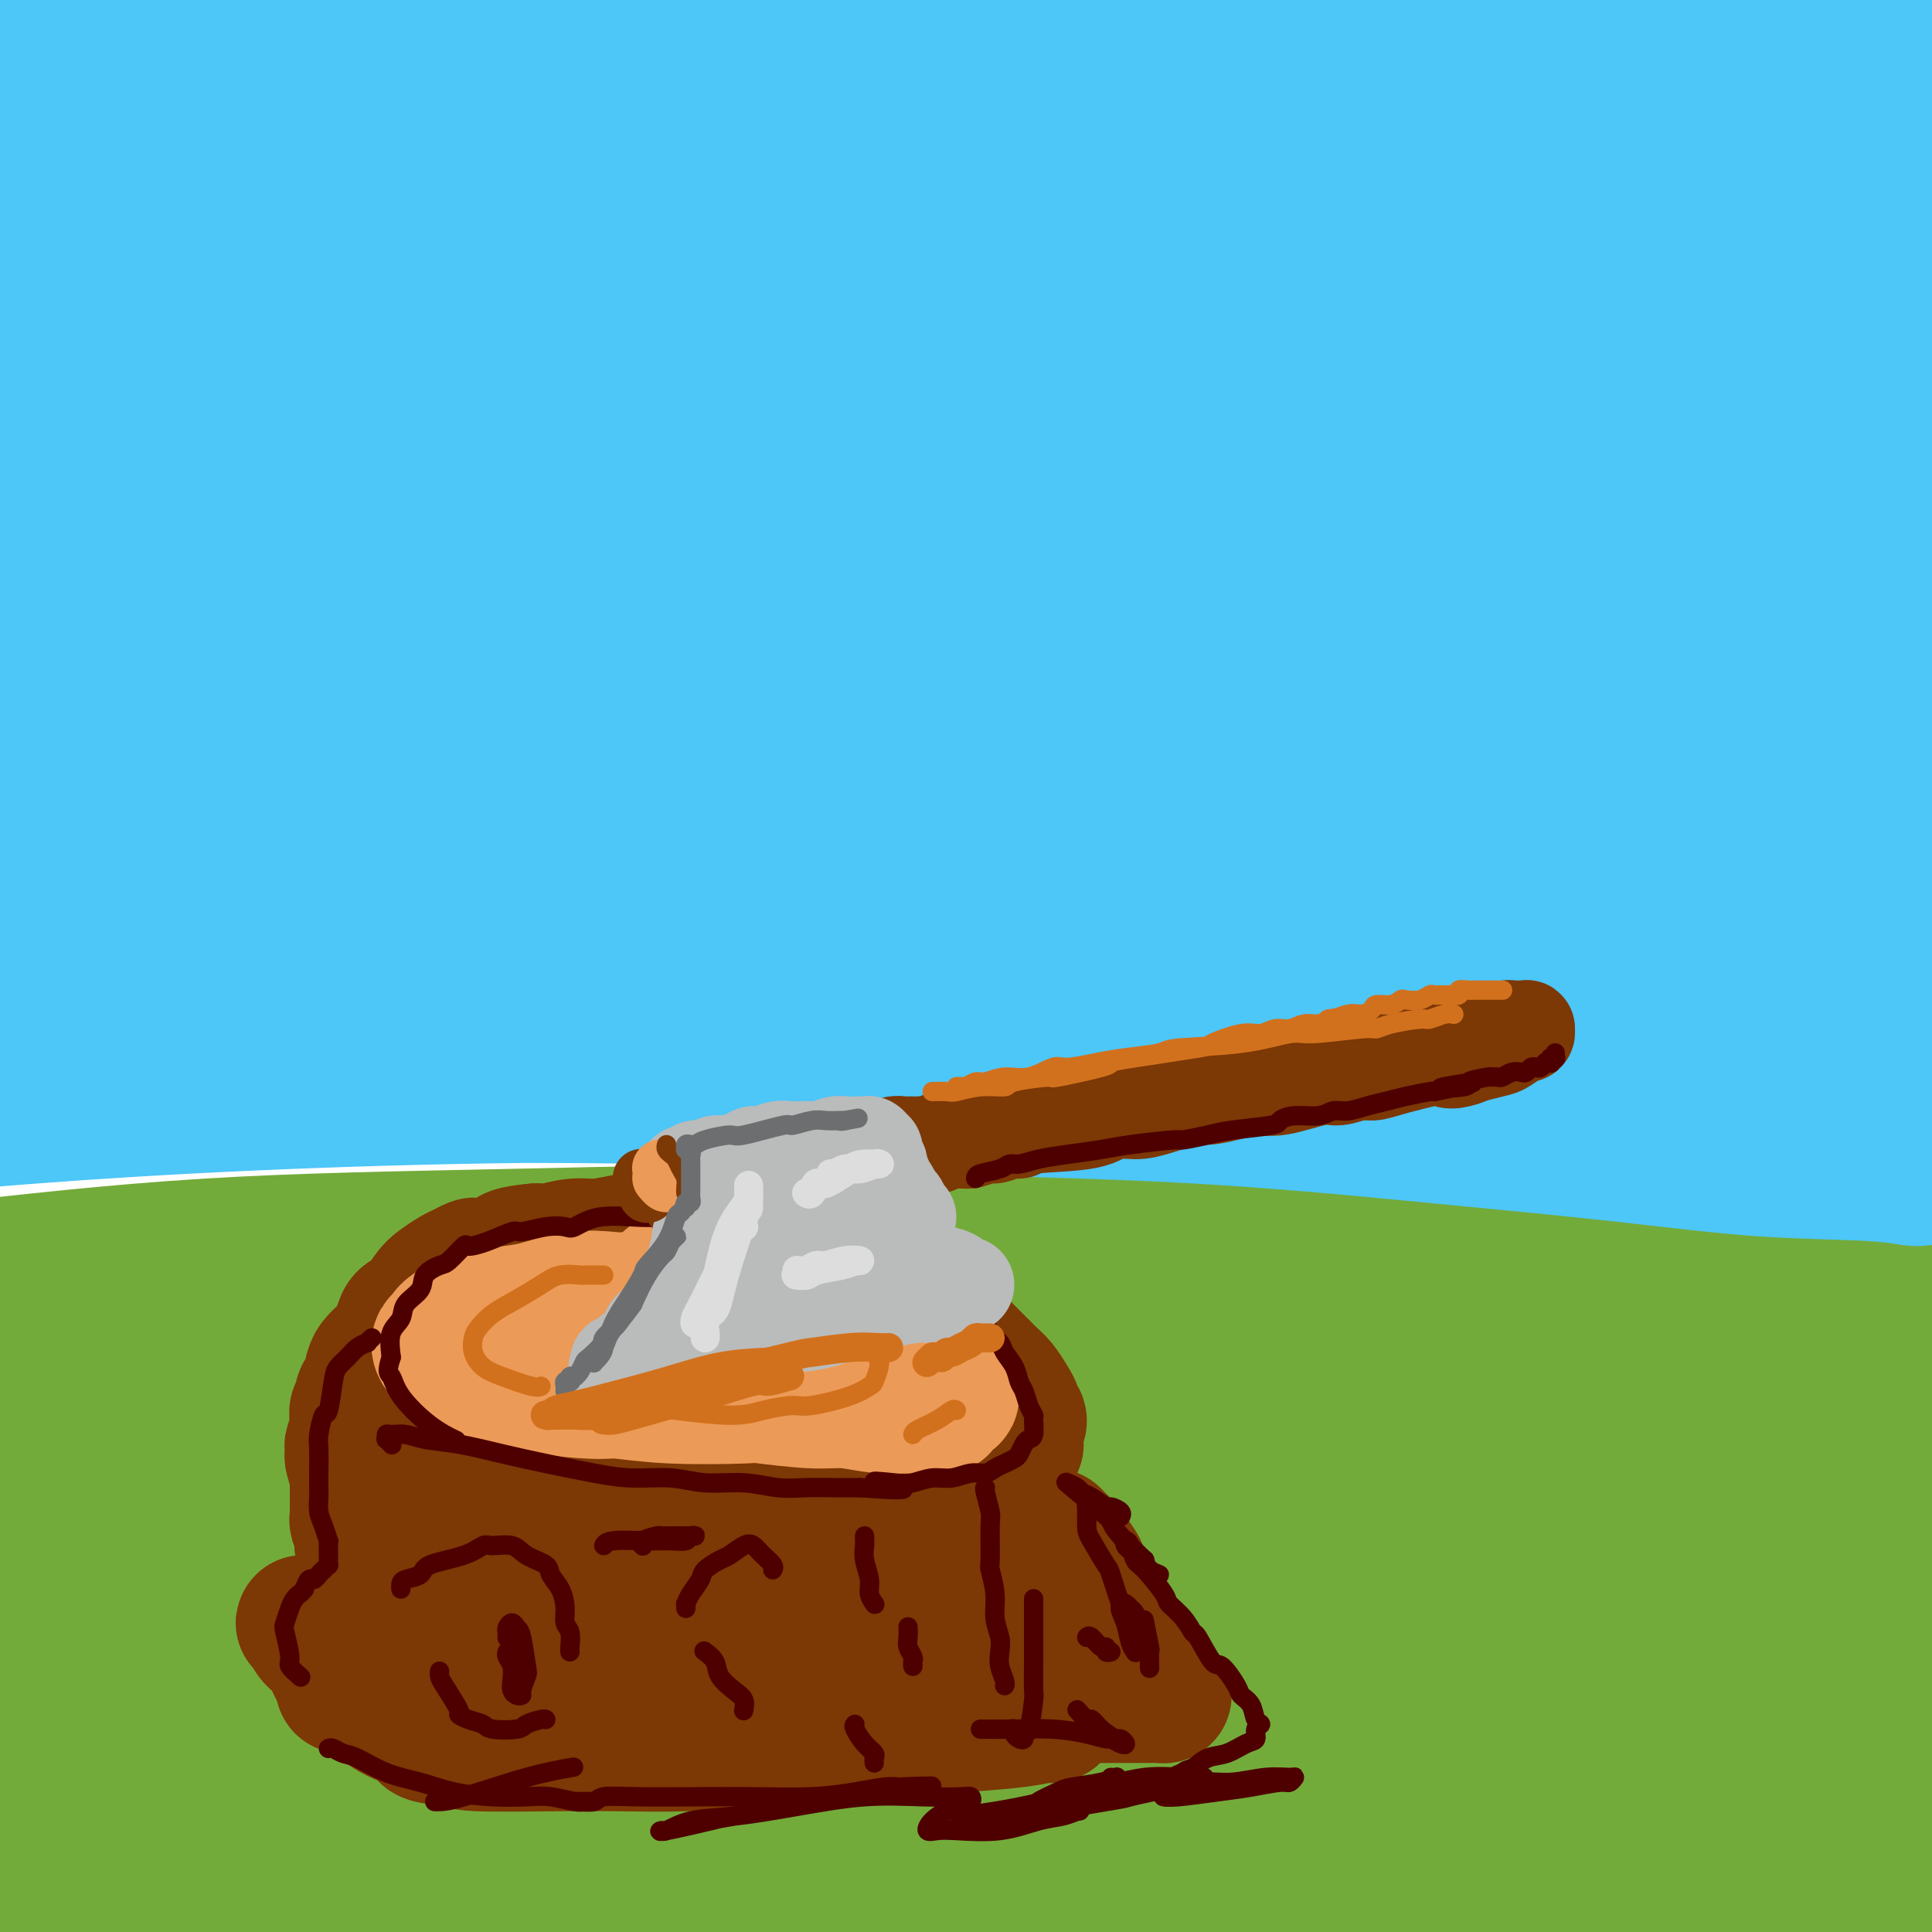 <svg viewBox='0 0 400 400' version='1.1' xmlns='http://www.w3.org/2000/svg' xmlns:xlink='http://www.w3.org/1999/xlink'><g fill='none' stroke='rgb(115,171,58)' stroke-width='28' stroke-linecap='round' stroke-linejoin='round'><path d='M32,276c0.903,-0.158 1.805,-0.315 6,-1c4.195,-0.685 11.682,-1.897 22,-3c10.318,-1.103 23.467,-2.098 38,-3c14.533,-0.902 30.450,-1.711 48,-2c17.550,-0.289 36.733,-0.056 55,0c18.267,0.056 35.617,-0.063 55,0c19.383,0.063 40.797,0.307 67,1c26.203,0.693 57.194,1.834 69,2c11.806,0.166 4.427,-0.644 2,-1c-2.427,-0.356 0.099,-0.259 0,0c-0.099,0.259 -2.821,0.678 -10,0c-7.179,-0.678 -18.815,-2.454 -31,-4c-12.185,-1.546 -24.919,-2.862 -41,-4c-16.081,-1.138 -35.508,-2.097 -57,-3c-21.492,-0.903 -45.048,-1.752 -69,-2c-23.952,-0.248 -48.302,0.103 -72,1c-23.698,0.897 -46.746,2.341 -67,4c-20.254,1.659 -37.715,3.534 -52,5c-14.285,1.466 -25.395,2.523 -33,3c-7.605,0.477 -11.705,0.374 -13,0c-1.295,-0.374 0.216,-1.020 7,-2c6.784,-0.980 18.841,-2.296 34,-4c15.159,-1.704 33.419,-3.796 53,-5c19.581,-1.204 40.482,-1.519 63,-2c22.518,-0.481 46.653,-1.129 69,-1c22.347,0.129 42.905,1.035 62,2c19.095,0.965 36.726,1.991 51,3c14.274,1.009 25.189,2.002 33,3c7.811,0.998 12.517,1.999 14,3c1.483,1.001 -0.259,2.000 -2,3'/><path d='M333,269c-1.914,0.979 -5.699,1.926 -26,2c-20.301,0.074 -57.117,-0.726 -76,-1c-18.883,-0.274 -19.833,-0.021 -32,0c-12.167,0.021 -35.549,-0.190 -69,2c-33.451,2.190 -76.969,6.779 -105,10c-28.031,3.221 -40.574,5.072 -51,6c-10.426,0.928 -18.734,0.932 -25,1c-6.266,0.068 -10.489,0.200 -6,-1c4.489,-1.200 17.690,-3.732 26,-5c8.310,-1.268 11.728,-1.272 21,-2c9.272,-0.728 24.397,-2.179 55,-3c30.603,-0.821 76.685,-1.011 99,-1c22.315,0.011 20.865,0.223 34,1c13.135,0.777 40.855,2.119 66,4c25.145,1.881 47.714,4.301 72,8c24.286,3.699 50.290,8.678 60,11c9.710,2.322 3.128,1.988 -1,3c-4.128,1.012 -5.801,3.372 -10,4c-4.199,0.628 -10.926,-0.474 -21,-1c-10.074,-0.526 -23.497,-0.474 -39,-1c-15.503,-0.526 -33.085,-1.629 -52,-2c-18.915,-0.371 -39.163,-0.011 -61,0c-21.837,0.011 -45.263,-0.329 -66,0c-20.737,0.329 -38.785,1.326 -64,4c-25.215,2.674 -57.599,7.026 -72,9c-14.401,1.974 -10.821,1.570 -14,2c-3.179,0.430 -13.117,1.695 -10,2c3.117,0.305 19.289,-0.351 28,-1c8.711,-0.649 9.961,-1.290 22,-2c12.039,-0.710 34.868,-1.489 58,-2c23.132,-0.511 46.566,-0.756 70,-1'/><path d='M144,315c34.445,-1.030 31.558,-0.604 75,2c43.442,2.604 133.212,7.387 172,10c38.788,2.613 26.594,3.057 22,4c-4.594,0.943 -1.586,2.385 0,3c1.586,0.615 1.752,0.403 1,0c-0.752,-0.403 -2.423,-0.998 -9,-3c-6.577,-2.002 -18.061,-5.412 -31,-8c-12.939,-2.588 -27.334,-4.354 -45,-6c-17.666,-1.646 -38.601,-3.173 -61,-4c-22.399,-0.827 -46.260,-0.953 -71,-1c-24.740,-0.047 -50.360,-0.014 -75,1c-24.640,1.014 -48.301,3.010 -68,5c-19.699,1.990 -35.436,3.976 -50,6c-14.564,2.024 -27.954,4.087 -34,5c-6.046,0.913 -4.747,0.675 0,0c4.747,-0.675 12.941,-1.789 22,-3c9.059,-1.211 18.982,-2.519 49,-4c30.018,-1.481 80.132,-3.135 101,-4c20.868,-0.865 12.489,-0.940 36,0c23.511,0.940 78.910,2.895 108,4c29.090,1.105 31.870,1.361 49,3c17.130,1.639 48.609,4.660 60,6c11.391,1.340 2.695,0.999 -1,1c-3.695,0.001 -2.390,0.344 -9,-1c-6.610,-1.344 -21.134,-4.374 -34,-7c-12.866,-2.626 -24.073,-4.846 -55,-9c-30.927,-4.154 -81.574,-10.240 -106,-13c-24.426,-2.760 -22.630,-2.193 -38,-3c-15.370,-0.807 -47.907,-2.986 -73,-4c-25.093,-1.014 -42.741,-0.861 -61,-1c-18.259,-0.139 -37.130,-0.569 -56,-1'/><path d='M-38,293c-20.139,-0.496 -11.987,-0.737 -9,-2c2.987,-1.263 0.809,-3.546 6,-6c5.191,-2.454 17.752,-5.077 36,-7c18.248,-1.923 42.184,-3.146 52,-4c9.816,-0.854 5.512,-1.337 29,-2c23.488,-0.663 74.769,-1.504 135,2c60.231,3.504 129.413,11.354 161,15c31.587,3.646 25.578,3.089 27,6c1.422,2.911 10.274,9.291 13,12c2.726,2.709 -0.674,1.749 -3,1c-2.326,-0.749 -3.578,-1.287 -6,-2c-2.422,-0.713 -6.013,-1.603 -18,-4c-11.987,-2.397 -32.369,-6.302 -46,-8c-13.631,-1.698 -20.510,-1.190 -33,-2c-12.490,-0.810 -30.591,-2.939 -45,-4c-14.409,-1.061 -25.126,-1.054 -37,-1c-11.874,0.054 -24.906,0.155 -30,0c-5.094,-0.155 -2.249,-0.565 -1,-1c1.249,-0.435 0.903,-0.894 6,-1c5.097,-0.106 15.638,0.141 27,0c11.362,-0.141 23.547,-0.669 39,-1c15.453,-0.331 34.174,-0.465 59,0c24.826,0.465 55.756,1.531 70,3c14.244,1.469 11.803,3.343 11,4c-0.803,0.657 0.034,0.098 0,0c-0.034,-0.098 -0.937,0.267 -2,0c-1.063,-0.267 -2.285,-1.164 -12,-2c-9.715,-0.836 -27.923,-1.610 -36,-2c-8.077,-0.390 -6.022,-0.397 -9,0c-2.978,0.397 -10.989,1.199 -19,2'/><path d='M327,289c-4.928,0.188 -3.250,-0.343 -3,0c0.250,0.343 -0.930,1.558 2,3c2.930,1.442 9.970,3.109 21,5c11.030,1.891 26.051,4.005 39,8c12.949,3.995 23.825,9.872 28,12c4.175,2.128 1.650,0.507 0,0c-1.650,-0.507 -2.424,0.099 0,1c2.424,0.901 8.047,2.096 -3,1c-11.047,-1.096 -38.765,-4.485 -52,-6c-13.235,-1.515 -11.988,-1.158 -18,-1c-6.012,0.158 -19.282,0.117 -36,0c-16.718,-0.117 -36.884,-0.310 -55,0c-18.116,0.310 -34.181,1.123 -65,4c-30.819,2.877 -76.390,7.817 -98,10c-21.610,2.183 -19.259,1.609 -29,3c-9.741,1.391 -31.575,4.747 -46,7c-14.425,2.253 -21.440,3.402 -26,4c-4.560,0.598 -6.663,0.644 -5,0c1.663,-0.644 7.092,-1.977 18,-4c10.908,-2.023 27.296,-4.734 45,-7c17.704,-2.266 36.725,-4.087 58,-5c21.275,-0.913 44.803,-0.919 67,-1c22.197,-0.081 43.062,-0.238 66,1c22.938,1.238 47.949,3.872 77,7c29.051,3.128 62.141,6.751 75,9c12.859,2.249 5.485,3.124 0,4c-5.485,0.876 -9.083,1.751 -12,2c-2.917,0.249 -5.153,-0.129 -24,-1c-18.847,-0.871 -54.305,-2.234 -72,-3c-17.695,-0.766 -17.627,-0.933 -31,-1c-13.373,-0.067 -40.186,-0.033 -67,0'/><path d='M181,341c-44.259,-0.304 -51.905,0.437 -69,2c-17.095,1.563 -43.637,3.948 -64,6c-20.363,2.052 -34.546,3.770 -46,5c-11.454,1.230 -20.178,1.971 -24,2c-3.822,0.029 -2.742,-0.655 11,-2c13.742,-1.345 40.144,-3.352 43,-7c2.856,-3.648 -17.836,-8.937 58,-5c75.836,3.937 248.199,17.102 311,22c62.801,4.898 16.041,1.530 -5,0c-21.041,-1.530 -16.364,-1.223 -24,-2c-7.636,-0.777 -27.587,-2.639 -47,-4c-19.413,-1.361 -38.288,-2.221 -60,-3c-21.712,-0.779 -46.259,-1.477 -71,-1c-24.741,0.477 -49.675,2.129 -72,4c-22.325,1.871 -42.040,3.961 -58,6c-15.960,2.039 -28.166,4.028 -37,5c-8.834,0.972 -14.298,0.928 -17,1c-2.702,0.072 -2.642,0.261 4,-1c6.642,-1.261 19.866,-3.973 35,-6c15.134,-2.027 32.178,-3.370 51,-5c18.822,-1.630 39.423,-3.546 62,-4c22.577,-0.454 47.129,0.554 66,1c18.871,0.446 32.062,0.329 63,3c30.938,2.671 79.622,8.128 100,11c20.378,2.872 12.448,3.158 9,4c-3.448,0.842 -2.414,2.241 -3,3c-0.586,0.759 -2.793,0.880 -5,1'/><path d='M392,377c-5.788,0.673 -16.259,0.356 -29,0c-12.741,-0.356 -27.754,-0.749 -45,-1c-17.246,-0.251 -36.726,-0.358 -57,0c-20.274,0.358 -41.344,1.183 -63,2c-21.656,0.817 -43.899,1.626 -64,3c-20.101,1.374 -38.059,3.314 -52,5c-13.941,1.686 -23.865,3.119 -31,4c-7.135,0.881 -11.482,1.211 -14,1c-2.518,-0.211 -3.207,-0.962 3,-2c6.207,-1.038 19.311,-2.362 34,-4c14.689,-1.638 30.962,-3.589 50,-5c19.038,-1.411 40.839,-2.284 57,-3c16.161,-0.716 26.682,-1.277 60,0c33.318,1.277 89.432,4.393 118,7c28.568,2.607 29.588,4.707 31,6c1.412,1.293 3.214,1.780 4,2c0.786,0.220 0.555,0.175 -2,1c-2.555,0.825 -7.433,2.521 -15,3c-7.567,0.479 -17.822,-0.257 -31,-1c-13.178,-0.743 -29.277,-1.491 -47,-2c-17.723,-0.509 -37.069,-0.780 -58,-1c-20.931,-0.220 -43.448,-0.391 -66,0c-22.552,0.391 -45.141,1.343 -67,3c-21.859,1.657 -42.989,4.018 -61,6c-18.011,1.982 -32.903,3.587 -43,5c-10.097,1.413 -15.401,2.636 -20,3c-4.599,0.364 -8.495,-0.132 -7,-1c1.495,-0.868 8.380,-2.109 19,-4c10.620,-1.891 24.975,-4.432 41,-7c16.025,-2.568 33.722,-5.162 53,-7c19.278,-1.838 40.139,-2.919 61,-4'/><path d='M151,386c20.583,-0.701 41.541,-0.453 62,0c20.459,0.453 40.418,1.110 56,2c15.582,0.890 26.786,2.014 44,4c17.214,1.986 40.437,4.833 50,6c9.563,1.167 5.468,0.652 -3,1c-8.468,0.348 -21.307,1.558 -28,2c-6.693,0.442 -7.241,0.114 -17,0c-9.759,-0.114 -28.731,-0.015 -47,0c-18.269,0.015 -35.835,-0.054 -56,0c-20.165,0.054 -42.928,0.229 -65,1c-22.072,0.771 -43.453,2.136 -64,4c-20.547,1.864 -40.260,4.225 -56,6c-15.740,1.775 -27.507,2.963 -36,4c-8.493,1.037 -13.713,1.924 -17,2c-3.287,0.076 -4.641,-0.658 -1,-2c3.641,-1.342 12.276,-3.290 25,-6c12.724,-2.710 29.536,-6.180 47,-9c17.464,-2.820 35.580,-4.990 54,-7c18.420,-2.010 37.146,-3.859 58,-5c20.854,-1.141 43.838,-1.575 61,-2c17.162,-0.425 28.502,-0.843 56,0c27.498,0.843 71.153,2.945 92,4c20.847,1.055 18.885,1.064 18,1c-0.885,-0.064 -0.695,-0.199 -1,0c-0.305,0.199 -1.106,0.732 -6,1c-4.894,0.268 -13.881,0.272 -25,0c-11.119,-0.272 -24.369,-0.819 -40,-1c-15.631,-0.181 -33.643,0.003 -53,0c-19.357,-0.003 -40.058,-0.193 -62,0c-21.942,0.193 -45.126,0.769 -67,2c-21.874,1.231 -42.437,3.115 -63,5'/><path d='M67,399c-30.309,2.048 -41.081,3.666 -51,5c-9.919,1.334 -18.986,2.382 -27,3c-8.014,0.618 -14.975,0.805 -12,-1c2.975,-1.805 15.887,-5.602 32,-9c16.113,-3.398 35.427,-6.398 55,-9c19.573,-2.602 39.403,-4.805 66,-6c26.597,-1.195 59.960,-1.382 104,1c44.040,2.382 98.757,7.332 126,10c27.243,2.668 27.014,3.053 29,5c1.986,1.947 6.188,5.457 8,7c1.812,1.543 1.234,1.118 -1,1c-2.234,-0.118 -6.124,0.069 -11,0c-4.876,-0.069 -10.737,-0.395 -32,-2c-21.263,-1.605 -57.930,-4.490 -76,-6c-18.070,-1.510 -17.545,-1.646 -31,-2c-13.455,-0.354 -40.889,-0.925 -65,-1c-24.111,-0.075 -44.897,0.345 -64,1c-19.103,0.655 -36.522,1.544 -56,3c-19.478,1.456 -41.013,3.478 -51,4c-9.987,0.522 -8.424,-0.458 -9,-1c-0.576,-0.542 -3.291,-0.646 -4,-2c-0.709,-1.354 0.588,-3.957 5,-6c4.412,-2.043 11.940,-3.526 18,-5c6.060,-1.474 10.651,-2.938 14,-4c3.349,-1.062 5.454,-1.722 7,-2c1.546,-0.278 2.533,-0.174 3,0c0.467,0.174 0.414,0.418 -1,1c-1.414,0.582 -4.188,1.503 -9,3c-4.812,1.497 -11.660,3.571 -17,5c-5.340,1.429 -9.170,2.215 -13,3'/><path d='M4,395c-7.081,2.110 -4.783,1.384 -4,1c0.783,-0.384 0.050,-0.425 3,-1c2.950,-0.575 9.582,-1.685 17,-3c7.418,-1.315 15.623,-2.837 22,-4c6.377,-1.163 10.928,-1.968 18,-3c7.072,-1.032 16.667,-2.290 23,-3c6.333,-0.710 9.405,-0.873 16,-1c6.595,-0.127 16.711,-0.217 22,0c5.289,0.217 5.749,0.741 12,1c6.251,0.259 18.292,0.253 30,1c11.708,0.747 23.082,2.248 35,3c11.918,0.752 24.379,0.757 37,1c12.621,0.243 25.401,0.724 37,1c11.599,0.276 22.015,0.346 33,0c10.985,-0.346 22.537,-1.108 35,-2c12.463,-0.892 25.837,-1.915 31,-3c5.163,-1.085 2.114,-2.231 1,-3c-1.114,-0.769 -0.295,-1.162 0,-1c0.295,0.162 0.065,0.878 0,1c-0.065,0.122 0.035,-0.351 -1,0c-1.035,0.351 -3.207,1.526 -6,2c-2.793,0.474 -6.209,0.246 -15,1c-8.791,0.754 -22.957,2.489 -30,3c-7.043,0.511 -6.963,-0.204 -10,0c-3.037,0.204 -9.189,1.325 -13,2c-3.811,0.675 -5.279,0.904 -6,1c-0.721,0.096 -0.693,0.059 0,0c0.693,-0.059 2.052,-0.139 6,0c3.948,0.139 10.486,0.499 20,1c9.514,0.501 22.004,1.143 36,2c13.996,0.857 29.498,1.928 45,3'/><path d='M398,395c19.769,1.547 15.691,2.415 15,3c-0.691,0.585 2.006,0.888 3,1c0.994,0.112 0.284,0.032 0,0c-0.284,-0.032 -0.142,-0.016 0,0'/></g>
<g fill='none' stroke='rgb(77,198,248)' stroke-width='28' stroke-linecap='round' stroke-linejoin='round'><path d='M70,43c7.637,-0.340 15.275,-0.680 18,-1c2.725,-0.320 0.538,-0.621 12,-1c11.462,-0.379 36.572,-0.837 55,-1c18.428,-0.163 30.174,-0.032 46,0c15.826,0.032 35.732,-0.034 47,0c11.268,0.034 13.897,0.167 21,0c7.103,-0.167 18.679,-0.635 39,-1c20.321,-0.365 49.387,-0.625 60,-1c10.613,-0.375 2.772,-0.863 0,-1c-2.772,-0.137 -0.474,0.077 -1,0c-0.526,-0.077 -3.876,-0.447 -7,-1c-3.124,-0.553 -6.021,-1.290 -22,-3c-15.979,-1.710 -45.039,-4.391 -59,-6c-13.961,-1.609 -12.822,-2.144 -24,-3c-11.178,-0.856 -34.672,-2.032 -55,-3c-20.328,-0.968 -37.491,-1.727 -56,-2c-18.509,-0.273 -38.365,-0.060 -56,0c-17.635,0.060 -33.051,-0.034 -52,1c-18.949,1.034 -41.432,3.195 -52,4c-10.568,0.805 -9.221,0.255 -10,0c-0.779,-0.255 -3.682,-0.215 -6,0c-2.318,0.215 -4.050,0.605 9,0c13.050,-0.605 40.881,-2.204 54,-3c13.119,-0.796 11.526,-0.790 23,-1c11.474,-0.210 36.016,-0.638 55,-1c18.984,-0.362 32.410,-0.658 60,0c27.590,0.658 69.344,2.269 88,3c18.656,0.731 14.215,0.581 25,1c10.785,0.419 36.796,1.405 57,2c20.204,0.595 34.602,0.797 49,1'/><path d='M388,26c33.512,1.066 7.791,0.232 -1,0c-8.791,-0.232 -0.653,0.137 -2,0c-1.347,-0.137 -12.179,-0.779 -25,-2c-12.821,-1.221 -27.629,-3.022 -36,-4c-8.371,-0.978 -10.304,-1.135 -22,-2c-11.696,-0.865 -33.156,-2.440 -54,-4c-20.844,-1.560 -41.072,-3.105 -59,-4c-17.928,-0.895 -33.556,-1.140 -62,-1c-28.444,0.140 -69.704,0.665 -89,1c-19.296,0.335 -16.628,0.480 -24,1c-7.372,0.520 -24.783,1.416 -36,2c-11.217,0.584 -16.240,0.858 -19,1c-2.760,0.142 -3.256,0.153 0,0c3.256,-0.153 10.263,-0.471 20,-1c9.737,-0.529 22.204,-1.269 38,-2c15.796,-0.731 34.923,-1.454 51,-2c16.077,-0.546 29.105,-0.917 60,-1c30.895,-0.083 79.658,0.121 97,0c17.342,-0.121 3.263,-0.569 29,0c25.737,0.569 91.291,2.153 120,3c28.709,0.847 20.575,0.957 19,1c-1.575,0.043 3.410,0.018 5,0c1.590,-0.018 -0.216,-0.031 -1,0c-0.784,0.031 -0.547,0.105 -2,0c-1.453,-0.105 -4.598,-0.389 -12,-1c-7.402,-0.611 -19.062,-1.549 -33,-3c-13.938,-1.451 -30.155,-3.414 -45,-5c-14.845,-1.586 -28.319,-2.796 -57,-4c-28.681,-1.204 -72.568,-2.401 -94,-3c-21.432,-0.599 -20.409,-0.600 -32,0c-11.591,0.600 -35.795,1.800 -60,3'/><path d='M62,-1c-23.906,1.333 -37.671,3.166 -51,5c-13.329,1.834 -26.221,3.669 -34,5c-7.779,1.331 -10.445,2.157 -16,3c-5.555,0.843 -13.998,1.704 0,1c13.998,-0.704 50.436,-2.972 71,-4c20.564,-1.028 25.255,-0.814 28,-1c2.745,-0.186 3.544,-0.771 30,-1c26.456,-0.229 78.570,-0.103 102,0c23.430,0.103 18.178,0.181 33,1c14.822,0.819 49.719,2.377 85,5c35.281,2.623 70.946,6.311 86,9c15.054,2.689 9.498,4.378 8,6c-1.498,1.622 1.061,3.176 1,4c-0.061,0.824 -2.743,0.918 -5,1c-2.257,0.082 -4.091,0.152 -11,0c-6.909,-0.152 -18.895,-0.525 -33,-1c-14.105,-0.475 -30.328,-1.051 -45,-2c-14.672,-0.949 -27.791,-2.271 -57,-3c-29.209,-0.729 -74.508,-0.865 -96,-1c-21.492,-0.135 -19.177,-0.268 -32,0c-12.823,0.268 -40.783,0.937 -64,2c-23.217,1.063 -41.692,2.521 -57,4c-15.308,1.479 -27.451,2.979 -37,4c-9.549,1.021 -16.505,1.562 -20,2c-3.495,0.438 -3.531,0.774 -3,1c0.531,0.226 1.628,0.341 9,0c7.372,-0.341 21.020,-1.138 37,-2c15.980,-0.862 34.294,-1.788 54,-2c19.706,-0.212 40.806,0.289 62,1c21.194,0.711 42.484,1.632 64,3c21.516,1.368 43.258,3.184 65,5'/><path d='M236,44c26.937,1.884 29.779,2.594 53,5c23.221,2.406 66.821,6.507 83,8c16.179,1.493 4.939,0.379 1,0c-3.939,-0.379 -0.575,-0.021 0,0c0.575,0.021 -1.639,-0.294 -5,0c-3.361,0.294 -7.869,1.199 -16,1c-8.131,-0.199 -19.886,-1.502 -34,-3c-14.114,-1.498 -30.587,-3.193 -49,-5c-18.413,-1.807 -38.765,-3.727 -60,-5c-21.235,-1.273 -43.353,-1.898 -65,-2c-21.647,-0.102 -42.823,0.320 -64,1c-21.177,0.680 -42.355,1.620 -61,3c-18.645,1.380 -34.758,3.201 -48,5c-13.242,1.799 -23.613,3.578 -31,5c-7.387,1.422 -11.791,2.489 -14,3c-2.209,0.511 -2.223,0.466 3,0c5.223,-0.466 15.683,-1.352 26,-2c10.317,-0.648 20.493,-1.059 48,-2c27.507,-0.941 72.347,-2.413 94,-3c21.653,-0.587 20.119,-0.288 34,0c13.881,0.288 43.176,0.566 67,1c23.824,0.434 42.177,1.024 63,2c20.823,0.976 44.117,2.340 70,4c25.883,1.660 54.355,3.618 65,5c10.645,1.382 3.464,2.188 1,3c-2.464,0.812 -0.213,1.631 0,2c0.213,0.369 -1.614,0.287 -6,0c-4.386,-0.287 -11.330,-0.778 -21,-2c-9.670,-1.222 -22.065,-3.175 -37,-5c-14.935,-1.825 -32.410,-3.521 -51,-5c-18.590,-1.479 -38.295,-2.739 -58,-4'/><path d='M224,54c-37.365,-2.841 -44.278,-2.944 -59,-3c-14.722,-0.056 -37.251,-0.067 -56,0c-18.749,0.067 -33.716,0.210 -47,1c-13.284,0.790 -24.886,2.227 -33,3c-8.114,0.773 -12.740,0.881 -16,1c-3.260,0.119 -5.153,0.250 -3,0c2.153,-0.250 8.351,-0.880 18,-2c9.649,-1.120 22.750,-2.730 38,-4c15.250,-1.270 32.651,-2.200 52,-3c19.349,-0.800 40.648,-1.469 56,-2c15.352,-0.531 24.758,-0.923 60,-1c35.242,-0.077 96.320,0.162 126,1c29.680,0.838 27.961,2.277 29,3c1.039,0.723 4.834,0.730 8,2c3.166,1.270 5.701,3.802 7,5c1.299,1.198 1.361,1.063 1,1c-0.361,-0.063 -1.144,-0.054 -5,0c-3.856,0.054 -10.786,0.154 -18,0c-7.214,-0.154 -14.713,-0.560 -36,-2c-21.287,-1.440 -56.361,-3.913 -74,-5c-17.639,-1.087 -17.843,-0.789 -28,-1c-10.157,-0.211 -30.266,-0.931 -53,-1c-22.734,-0.069 -48.092,0.512 -60,1c-11.908,0.488 -10.367,0.881 -14,1c-3.633,0.119 -12.440,-0.038 -17,0c-4.560,0.038 -4.872,0.269 -3,0c1.872,-0.269 5.930,-1.039 13,-2c7.070,-0.961 17.153,-2.113 29,-3c11.847,-0.887 25.459,-1.508 41,-2c15.541,-0.492 33.012,-0.855 50,-1c16.988,-0.145 33.494,-0.073 50,0'/><path d='M280,41c24.956,0.104 37.347,0.864 56,2c18.653,1.136 43.570,2.648 53,4c9.430,1.352 3.374,2.542 1,4c-2.374,1.458 -1.064,3.182 -2,4c-0.936,0.818 -4.116,0.728 -11,1c-6.884,0.272 -17.472,0.904 -31,1c-13.528,0.096 -29.995,-0.346 -49,-1c-19.005,-0.654 -40.548,-1.522 -63,-2c-22.452,-0.478 -45.811,-0.566 -69,0c-23.189,0.566 -46.206,1.788 -68,3c-21.794,1.212 -42.365,2.415 -60,4c-17.635,1.585 -32.333,3.552 -44,5c-11.667,1.448 -20.303,2.377 -26,3c-5.697,0.623 -8.453,0.939 -10,1c-1.547,0.061 -1.883,-0.132 3,-1c4.883,-0.868 14.987,-2.412 29,-4c14.013,-1.588 31.935,-3.222 52,-5c20.065,-1.778 42.272,-3.700 67,-4c24.728,-0.300 51.978,1.022 71,1c19.022,-0.022 29.818,-1.386 72,3c42.182,4.386 115.752,14.524 147,19c31.248,4.476 20.175,3.292 16,3c-4.175,-0.292 -1.452,0.309 -1,1c0.452,0.691 -1.366,1.471 -2,2c-0.634,0.529 -0.082,0.808 -4,1c-3.918,0.192 -12.304,0.296 -20,0c-7.696,-0.296 -14.700,-0.994 -39,-3c-24.300,-2.006 -65.895,-5.321 -86,-7c-20.105,-1.679 -18.721,-1.721 -33,-2c-14.279,-0.279 -44.223,-0.794 -70,-1c-25.777,-0.206 -47.389,-0.103 -69,0'/><path d='M90,73c-31.751,0.170 -41.630,1.097 -61,3c-19.370,1.903 -48.231,4.784 -61,6c-12.769,1.216 -9.445,0.768 -12,1c-2.555,0.232 -10.987,1.144 -11,1c-0.013,-0.144 8.393,-1.344 13,-2c4.607,-0.656 5.414,-0.769 16,-2c10.586,-1.231 30.952,-3.581 51,-5c20.048,-1.419 39.780,-1.908 63,-2c23.220,-0.092 49.930,0.212 67,0c17.070,-0.212 24.501,-0.940 67,3c42.499,3.940 120.065,12.547 155,17c34.935,4.453 27.239,4.752 26,6c-1.239,1.248 3.978,3.444 6,4c2.022,0.556 0.849,-0.527 0,-1c-0.849,-0.473 -1.372,-0.337 -2,0c-0.628,0.337 -1.360,0.875 -16,0c-14.640,-0.875 -43.189,-3.163 -57,-4c-13.811,-0.837 -12.883,-0.222 -26,-1c-13.117,-0.778 -40.279,-2.950 -61,-4c-20.721,-1.050 -35.002,-0.979 -67,0c-31.998,0.979 -81.712,2.865 -105,4c-23.288,1.135 -20.150,1.518 -30,3c-9.850,1.482 -32.689,4.062 -47,6c-14.311,1.938 -20.094,3.233 -25,4c-4.906,0.767 -8.937,1.005 -9,1c-0.063,-0.005 3.840,-0.251 9,-1c5.160,-0.749 11.576,-1.999 37,-4c25.424,-2.001 69.856,-4.753 91,-6c21.144,-1.247 19.000,-0.990 32,-1c13.000,-0.010 41.143,-0.289 65,0c23.857,0.289 43.429,1.144 63,2'/><path d='M261,101c37.476,0.889 51.166,2.613 75,7c23.834,4.387 57.812,11.437 69,14c11.188,2.563 -0.414,0.640 -3,0c-2.586,-0.640 3.845,0.002 -2,0c-5.845,-0.002 -23.967,-0.649 -33,-1c-9.033,-0.351 -8.977,-0.408 -16,-1c-7.023,-0.592 -21.124,-1.721 -37,-3c-15.876,-1.279 -33.527,-2.709 -53,-4c-19.473,-1.291 -40.767,-2.445 -63,-3c-22.233,-0.555 -45.404,-0.513 -68,0c-22.596,0.513 -44.617,1.497 -64,3c-19.383,1.503 -36.127,3.524 -49,5c-12.873,1.476 -21.876,2.405 -27,3c-5.124,0.595 -6.370,0.854 -9,1c-2.630,0.146 -6.642,0.179 9,-1c15.642,-1.179 50.940,-3.568 68,-5c17.060,-1.432 15.882,-1.905 29,-2c13.118,-0.095 40.532,0.189 64,0c23.468,-0.189 42.989,-0.849 67,0c24.011,0.849 52.510,3.209 87,6c34.490,2.791 74.969,6.015 91,8c16.031,1.985 7.614,2.733 4,3c-3.614,0.267 -2.426,0.054 -1,0c1.426,-0.054 3.088,0.051 -5,0c-8.088,-0.051 -25.927,-0.260 -35,-1c-9.073,-0.740 -9.378,-2.013 -20,-3c-10.622,-0.987 -31.559,-1.690 -52,-3c-20.441,-1.310 -40.386,-3.227 -62,-4c-21.614,-0.773 -44.896,-0.400 -68,0c-23.104,0.400 -46.030,0.829 -67,2c-20.970,1.171 -39.985,3.086 -59,5'/><path d='M31,127c-17.308,1.684 -31.078,3.394 -41,5c-9.922,1.606 -15.995,3.106 -20,4c-4.005,0.894 -5.942,1.181 -4,1c1.942,-0.181 7.763,-0.829 20,-2c12.237,-1.171 30.889,-2.865 48,-4c17.111,-1.135 32.682,-1.713 62,-2c29.318,-0.287 72.384,-0.284 104,1c31.616,1.284 51.782,3.849 67,5c15.218,1.151 25.489,0.887 51,4c25.511,3.113 66.263,9.602 82,12c15.737,2.398 6.460,0.704 3,0c-3.460,-0.704 -1.104,-0.418 -1,0c0.104,0.418 -2.044,0.967 -7,1c-4.956,0.033 -12.719,-0.448 -23,-1c-10.281,-0.552 -23.080,-1.173 -39,-2c-15.920,-0.827 -34.962,-1.861 -55,-3c-20.038,-1.139 -41.072,-2.384 -64,-3c-22.928,-0.616 -47.750,-0.603 -69,0c-21.250,0.603 -38.930,1.794 -65,4c-26.070,2.206 -60.531,5.425 -76,7c-15.469,1.575 -11.945,1.507 -15,2c-3.055,0.493 -12.689,1.548 -18,2c-5.311,0.452 -6.299,0.303 -3,0c3.299,-0.303 10.886,-0.759 22,-2c11.114,-1.241 25.756,-3.267 42,-5c16.244,-1.733 34.091,-3.174 54,-4c19.909,-0.826 41.879,-1.036 63,-1c21.121,0.036 41.393,0.319 65,1c23.607,0.681 50.548,1.760 83,4c32.452,2.240 70.415,5.640 88,8c17.585,2.360 14.793,3.680 12,5'/><path d='M397,164c2.450,1.561 2.577,2.963 3,4c0.423,1.037 1.144,1.709 -3,2c-4.144,0.291 -13.153,0.201 -18,0c-4.847,-0.201 -5.533,-0.513 -12,-1c-6.467,-0.487 -18.716,-1.148 -33,-2c-14.284,-0.852 -30.604,-1.895 -45,-3c-14.396,-1.105 -26.870,-2.271 -53,-3c-26.130,-0.729 -65.917,-1.019 -85,-1c-19.083,0.019 -17.463,0.348 -29,1c-11.537,0.652 -36.231,1.627 -56,3c-19.769,1.373 -34.614,3.145 -47,5c-12.386,1.855 -22.313,3.792 -28,5c-5.687,1.208 -7.134,1.685 -7,2c0.134,0.315 1.848,0.467 9,0c7.152,-0.467 19.742,-1.554 35,-3c15.258,-1.446 33.186,-3.251 53,-4c19.814,-0.749 41.516,-0.443 64,0c22.484,0.443 45.751,1.023 71,2c25.249,0.977 52.482,2.350 86,5c33.518,2.650 73.321,6.579 90,9c16.679,2.421 10.232,3.336 8,4c-2.232,0.664 -0.250,1.076 0,1c0.250,-0.076 -1.230,-0.642 -2,-1c-0.770,-0.358 -0.828,-0.508 -13,-1c-12.172,-0.492 -36.458,-1.325 -48,-2c-11.542,-0.675 -10.341,-1.192 -20,-2c-9.659,-0.808 -30.176,-1.907 -50,-3c-19.824,-1.093 -38.953,-2.180 -60,-3c-21.047,-0.820 -44.013,-1.375 -66,-1c-21.987,0.375 -42.996,1.678 -61,3c-18.004,1.322 -33.002,2.661 -48,4'/><path d='M32,184c-23.320,1.910 -27.119,3.186 -31,4c-3.881,0.814 -7.844,1.166 -13,2c-5.156,0.834 -11.507,2.148 3,1c14.507,-1.148 49.870,-4.760 69,-6c19.130,-1.240 22.028,-0.108 27,0c4.972,0.108 12.020,-0.809 27,-1c14.980,-0.191 37.894,0.344 59,1c21.106,0.656 40.406,1.434 58,2c17.594,0.566 33.483,0.921 51,2c17.517,1.079 36.663,2.882 58,5c21.337,2.118 44.867,4.551 53,6c8.133,1.449 0.871,1.914 -1,2c-1.871,0.086 1.651,-0.206 -1,0c-2.651,0.206 -11.473,0.910 -16,1c-4.527,0.090 -4.759,-0.435 -11,-1c-6.241,-0.565 -18.493,-1.172 -31,-2c-12.507,-0.828 -25.271,-1.879 -40,-3c-14.729,-1.121 -31.423,-2.313 -49,-3c-17.577,-0.687 -36.038,-0.871 -55,-1c-18.962,-0.129 -38.426,-0.204 -57,0c-18.574,0.204 -36.259,0.686 -52,2c-15.741,1.314 -29.538,3.461 -41,5c-11.462,1.539 -20.589,2.472 -27,3c-6.411,0.528 -10.106,0.651 -12,1c-1.894,0.349 -1.986,0.924 -1,1c0.986,0.076 3.049,-0.348 18,-1c14.951,-0.652 42.788,-1.531 63,-2c20.212,-0.469 32.799,-0.528 52,0c19.201,0.528 45.016,1.642 58,2c12.984,0.358 13.138,-0.041 29,1c15.862,1.041 47.431,3.520 79,6'/><path d='M298,211c45.404,3.168 75.916,6.589 91,9c15.084,2.411 14.742,3.811 16,5c1.258,1.189 4.118,2.166 5,2c0.882,-0.166 -0.213,-1.476 -1,-2c-0.787,-0.524 -1.266,-0.261 -2,0c-0.734,0.261 -1.723,0.520 -11,-1c-9.277,-1.520 -26.842,-4.818 -43,-7c-16.158,-2.182 -30.910,-3.249 -40,-4c-9.090,-0.751 -12.520,-1.188 -25,-2c-12.480,-0.812 -34.010,-2.000 -55,-3c-20.990,-1.000 -41.438,-1.814 -62,-2c-20.562,-0.186 -41.236,0.254 -61,1c-19.764,0.746 -38.619,1.798 -56,3c-17.381,1.202 -33.289,2.555 -47,4c-13.711,1.445 -25.224,2.982 -34,4c-8.776,1.018 -14.815,1.517 -18,2c-3.185,0.483 -3.517,0.949 -3,1c0.517,0.051 1.881,-0.313 8,-1c6.119,-0.687 16.992,-1.697 30,-3c13.008,-1.303 28.150,-2.898 44,-4c15.850,-1.102 32.407,-1.709 50,-2c17.593,-0.291 36.223,-0.266 55,0c18.777,0.266 37.702,0.773 56,1c18.298,0.227 35.967,0.175 52,1c16.033,0.825 30.428,2.526 46,4c15.572,1.474 32.322,2.721 50,5c17.678,2.279 36.284,5.591 43,7c6.716,1.409 1.542,0.914 -1,1c-2.542,0.086 -2.454,0.754 -3,1c-0.546,0.246 -1.728,0.070 -7,0c-5.272,-0.070 -14.636,-0.035 -24,0'/><path d='M351,231c-11.789,-0.237 -23.762,-1.829 -35,-3c-11.238,-1.171 -21.743,-1.922 -46,-3c-24.257,-1.078 -62.267,-2.485 -81,-3c-18.733,-0.515 -18.188,-0.138 -28,0c-9.812,0.138 -29.982,0.039 -57,1c-27.018,0.961 -60.883,2.984 -77,4c-16.117,1.016 -14.485,1.025 -22,2c-7.515,0.975 -24.176,2.915 -35,4c-10.824,1.085 -15.811,1.315 -20,2c-4.189,0.685 -7.579,1.824 -9,2c-1.421,0.176 -0.871,-0.611 2,-1c2.871,-0.389 8.065,-0.379 17,-1c8.935,-0.621 21.613,-1.873 35,-3c13.387,-1.127 27.483,-2.130 44,-3c16.517,-0.870 35.455,-1.607 55,-2c19.545,-0.393 39.697,-0.441 60,0c20.303,0.441 40.757,1.372 60,2c19.243,0.628 37.276,0.952 56,2c18.724,1.048 38.138,2.822 62,5c23.862,2.178 52.171,4.762 63,6c10.829,1.238 4.178,1.129 2,1c-2.178,-0.129 0.116,-0.277 1,0c0.884,0.277 0.357,0.981 -1,1c-1.357,0.019 -3.543,-0.646 -9,-1c-5.457,-0.354 -14.184,-0.398 -23,-1c-8.816,-0.602 -17.720,-1.762 -29,-3c-11.280,-1.238 -24.934,-2.553 -40,-4c-15.066,-1.447 -31.543,-3.027 -49,-4c-17.457,-0.973 -35.892,-1.339 -55,-2c-19.108,-0.661 -38.888,-1.617 -58,-2c-19.112,-0.383 -37.556,-0.191 -56,0'/><path d='M78,227c-35.067,-0.322 -38.233,0.874 -48,2c-9.767,1.126 -26.135,2.183 -38,3c-11.865,0.817 -19.229,1.393 -25,2c-5.771,0.607 -9.951,1.244 -13,1c-3.049,-0.244 -4.968,-1.369 -5,-2c-0.032,-0.631 1.822,-0.769 4,-1c2.178,-0.231 4.681,-0.557 21,-2c16.319,-1.443 46.456,-4.005 61,-5c14.544,-0.995 13.495,-0.424 25,-1c11.505,-0.576 35.565,-2.299 57,-3c21.435,-0.701 40.246,-0.380 60,0c19.754,0.380 40.450,0.820 64,2c23.550,1.180 49.954,3.101 84,6c34.046,2.899 75.734,6.777 91,9c15.266,2.223 4.110,2.791 0,3c-4.110,0.209 -1.174,0.060 0,0c1.174,-0.060 0.587,-0.030 0,0'/></g>
<g fill='none' stroke='rgb(124,56,5)' stroke-width='28' stroke-linecap='round' stroke-linejoin='round'><path d='M103,274c0.092,-0.001 0.185,-0.002 0,0c-0.185,0.002 -0.646,0.008 -1,0c-0.354,-0.008 -0.600,-0.029 -1,0c-0.400,0.029 -0.954,0.109 -2,0c-1.046,-0.109 -2.585,-0.407 -4,0c-1.415,0.407 -2.706,1.518 -4,2c-1.294,0.482 -2.592,0.334 -4,1c-1.408,0.666 -2.925,2.147 -4,3c-1.075,0.853 -1.707,1.078 -2,2c-0.293,0.922 -0.246,2.541 0,4c0.246,1.459 0.691,2.758 1,4c0.309,1.242 0.480,2.427 2,4c1.520,1.573 4.387,3.536 7,5c2.613,1.464 4.971,2.431 9,4c4.029,1.569 9.729,3.742 14,5c4.271,1.258 7.115,1.601 11,2c3.885,0.399 8.812,0.854 11,1c2.188,0.146 1.637,-0.016 4,0c2.363,0.016 7.639,0.211 11,0c3.361,-0.211 4.805,-0.829 9,-1c4.195,-0.171 11.140,0.105 14,0c2.860,-0.105 1.636,-0.591 3,-1c1.364,-0.409 5.317,-0.743 8,-1c2.683,-0.257 4.094,-0.439 6,-1c1.906,-0.561 4.305,-1.501 6,-2c1.695,-0.499 2.687,-0.557 4,-1c1.313,-0.443 2.947,-1.269 4,-2c1.053,-0.731 1.527,-1.365 2,-2'/><path d='M207,300c5.518,-1.620 2.814,-0.671 2,-1c-0.814,-0.329 0.263,-1.935 1,-3c0.737,-1.065 1.134,-1.587 1,-2c-0.134,-0.413 -0.798,-0.716 -1,-1c-0.202,-0.284 0.060,-0.551 0,-1c-0.060,-0.449 -0.442,-1.082 -1,-2c-0.558,-0.918 -1.292,-2.122 -2,-3c-0.708,-0.878 -1.389,-1.432 -2,-2c-0.611,-0.568 -1.154,-1.152 -2,-2c-0.846,-0.848 -1.997,-1.960 -3,-3c-1.003,-1.040 -1.858,-2.006 -3,-3c-1.142,-0.994 -2.573,-2.014 -4,-3c-1.427,-0.986 -2.852,-1.936 -4,-3c-1.148,-1.064 -2.019,-2.241 -3,-3c-0.981,-0.759 -2.073,-1.101 -4,-2c-1.927,-0.899 -4.688,-2.354 -6,-3c-1.312,-0.646 -1.175,-0.484 -2,-1c-0.825,-0.516 -2.611,-1.711 -4,-2c-1.389,-0.289 -2.380,0.329 -4,0c-1.620,-0.329 -3.870,-1.605 -5,-2c-1.130,-0.395 -1.141,0.090 -2,0c-0.859,-0.090 -2.567,-0.756 -4,-1c-1.433,-0.244 -2.590,-0.066 -5,0c-2.410,0.066 -6.072,0.022 -8,0c-1.928,-0.022 -2.121,-0.021 -3,0c-0.879,0.021 -2.444,0.062 -4,0c-1.556,-0.062 -3.102,-0.227 -5,0c-1.898,0.227 -4.148,0.844 -6,1c-1.852,0.156 -3.306,-0.150 -5,0c-1.694,0.150 -3.627,0.757 -5,1c-1.373,0.243 -2.187,0.121 -3,0'/><path d='M111,259c-7.601,0.698 -4.602,1.443 -5,2c-0.398,0.557 -4.193,0.926 -6,1c-1.807,0.074 -1.624,-0.147 -2,0c-0.376,0.147 -1.309,0.663 -2,1c-0.691,0.337 -1.140,0.496 -2,1c-0.860,0.504 -2.132,1.353 -3,2c-0.868,0.647 -1.331,1.091 -2,2c-0.669,0.909 -1.544,2.281 -2,3c-0.456,0.719 -0.493,0.784 -1,1c-0.507,0.216 -1.484,0.582 -2,1c-0.516,0.418 -0.572,0.886 -1,2c-0.428,1.114 -1.228,2.873 -2,4c-0.772,1.127 -1.517,1.621 -2,2c-0.483,0.379 -0.703,0.644 -1,1c-0.297,0.356 -0.672,0.802 -1,2c-0.328,1.198 -0.610,3.149 -1,4c-0.390,0.851 -0.888,0.602 -1,1c-0.112,0.398 0.162,1.444 0,2c-0.162,0.556 -0.762,0.621 -1,1c-0.238,0.379 -0.116,1.072 0,2c0.116,0.928 0.226,2.092 0,3c-0.226,0.908 -0.789,1.562 -1,2c-0.211,0.438 -0.071,0.660 0,1c0.071,0.340 0.071,0.796 0,1c-0.071,0.204 -0.215,0.154 0,1c0.215,0.846 0.790,2.587 1,3c0.210,0.413 0.056,-0.503 0,0c-0.056,0.503 -0.015,2.423 0,3c0.015,0.577 0.004,-0.191 0,0c-0.004,0.191 -0.001,1.340 0,2c0.001,0.660 0.001,0.830 0,1'/><path d='M74,311c-0.004,2.748 -0.015,1.118 0,1c0.015,-0.118 0.057,1.277 0,2c-0.057,0.723 -0.212,0.775 0,1c0.212,0.225 0.793,0.624 1,1c0.207,0.376 0.042,0.731 0,1c-0.042,0.269 0.040,0.453 0,1c-0.040,0.547 -0.203,1.456 0,2c0.203,0.544 0.772,0.724 1,1c0.228,0.276 0.114,0.647 0,1c-0.114,0.353 -0.228,0.687 0,1c0.228,0.313 0.797,0.605 1,1c0.203,0.395 0.040,0.895 0,1c-0.040,0.105 0.042,-0.183 0,0c-0.042,0.183 -0.208,0.836 0,1c0.208,0.164 0.789,-0.163 1,0c0.211,0.163 0.053,0.814 0,1c-0.053,0.186 0.000,-0.094 0,0c-0.000,0.094 -0.053,0.563 0,1c0.053,0.437 0.211,0.842 0,1c-0.211,0.158 -0.793,0.069 -1,0c-0.207,-0.069 -0.041,-0.119 0,0c0.041,0.119 -0.045,0.407 0,1c0.045,0.593 0.219,1.491 0,2c-0.219,0.509 -0.832,0.630 -1,1c-0.168,0.370 0.110,0.989 0,2c-0.110,1.011 -0.607,2.415 -1,3c-0.393,0.585 -0.683,0.350 -1,1c-0.317,0.650 -0.662,2.186 -1,3c-0.338,0.814 -0.669,0.907 -1,1'/><path d='M72,343c-1.155,2.515 -1.041,1.803 -1,2c0.041,0.197 0.011,1.304 0,2c-0.011,0.696 -0.004,0.983 0,1c0.004,0.017 0.003,-0.236 0,0c-0.003,0.236 -0.009,0.959 0,1c0.009,0.041 0.033,-0.601 0,-1c-0.033,-0.399 -0.125,-0.555 0,-1c0.125,-0.445 0.465,-1.177 1,-2c0.535,-0.823 1.263,-1.735 2,-3c0.737,-1.265 1.482,-2.881 3,-6c1.518,-3.119 3.810,-7.739 5,-10c1.190,-2.261 1.278,-2.161 2,-3c0.722,-0.839 2.079,-2.615 3,-4c0.921,-1.385 1.405,-2.379 2,-3c0.595,-0.621 1.299,-0.870 2,-1c0.701,-0.130 1.399,-0.141 2,0c0.601,0.141 1.104,0.434 2,1c0.896,0.566 2.185,1.406 4,2c1.815,0.594 4.156,0.941 7,2c2.844,1.059 6.193,2.830 9,4c2.807,1.170 5.073,1.741 10,3c4.927,1.259 12.514,3.207 16,4c3.486,0.793 2.871,0.430 5,0c2.129,-0.430 7.002,-0.926 11,-1c3.998,-0.074 7.122,0.275 10,0c2.878,-0.275 5.509,-1.173 8,-2c2.491,-0.827 4.843,-1.582 7,-2c2.157,-0.418 4.119,-0.497 6,-1c1.881,-0.503 3.680,-1.429 5,-2c1.320,-0.571 2.160,-0.785 3,-1'/><path d='M196,322c5.404,-1.698 4.415,-1.942 4,-2c-0.415,-0.058 -0.256,0.072 0,0c0.256,-0.072 0.609,-0.345 1,-1c0.391,-0.655 0.821,-1.691 1,-2c0.179,-0.309 0.106,0.107 0,0c-0.106,-0.107 -0.245,-0.739 0,-1c0.245,-0.261 0.873,-0.151 1,0c0.127,0.151 -0.249,0.342 0,1c0.249,0.658 1.122,1.781 2,3c0.878,1.219 1.761,2.532 2,3c0.239,0.468 -0.168,0.089 1,2c1.168,1.911 3.910,6.110 5,8c1.090,1.890 0.529,1.471 1,3c0.471,1.529 1.975,5.006 3,7c1.025,1.994 1.571,2.505 2,4c0.429,1.495 0.742,3.973 1,5c0.258,1.027 0.463,0.604 0,1c-0.463,0.396 -1.593,1.612 -2,2c-0.407,0.388 -0.091,-0.051 -1,0c-0.909,0.051 -3.044,0.591 -6,1c-2.956,0.409 -6.735,0.688 -11,1c-4.265,0.312 -9.018,0.658 -14,1c-4.982,0.342 -10.195,0.680 -15,1c-4.805,0.320 -9.203,0.622 -14,1c-4.797,0.378 -9.993,0.830 -15,1c-5.007,0.170 -9.827,0.056 -14,0c-4.173,-0.056 -7.700,-0.053 -13,0c-5.300,0.053 -12.371,0.158 -16,0c-3.629,-0.158 -3.814,-0.579 -4,-1'/><path d='M95,360c-8.544,-0.464 -6.405,-1.123 -7,-2c-0.595,-0.877 -3.926,-1.971 -6,-3c-2.074,-1.029 -2.892,-1.994 -4,-3c-1.108,-1.006 -2.506,-2.052 -4,-3c-1.494,-0.948 -3.083,-1.799 -4,-3c-0.917,-1.201 -1.161,-2.752 -2,-4c-0.839,-1.248 -2.273,-2.192 -3,-3c-0.727,-0.808 -0.745,-1.480 -1,-2c-0.255,-0.520 -0.745,-0.888 -1,-1c-0.255,-0.112 -0.276,0.033 0,0c0.276,-0.033 0.849,-0.243 2,0c1.151,0.243 2.880,0.939 5,2c2.120,1.061 4.629,2.487 7,4c2.371,1.513 4.602,3.112 11,5c6.398,1.888 16.961,4.065 22,5c5.039,0.935 4.554,0.627 8,1c3.446,0.373 10.822,1.426 17,2c6.178,0.574 11.157,0.669 16,0c4.843,-0.669 9.550,-2.102 14,-3c4.450,-0.898 8.641,-1.263 12,-2c3.359,-0.737 5.884,-1.847 8,-3c2.116,-1.153 3.821,-2.348 5,-3c1.179,-0.652 1.830,-0.762 2,-1c0.170,-0.238 -0.142,-0.604 -1,-1c-0.858,-0.396 -2.264,-0.820 -5,-1c-2.736,-0.180 -6.803,-0.114 -12,0c-5.197,0.114 -11.525,0.276 -18,1c-6.475,0.724 -13.096,2.008 -20,3c-6.904,0.992 -14.089,1.690 -21,2c-6.911,0.310 -13.546,0.231 -19,0c-5.454,-0.231 -9.727,-0.616 -14,-1'/><path d='M82,346c-6.655,-0.395 -6.794,-0.883 -7,-1c-0.206,-0.117 -0.480,0.138 0,0c0.480,-0.138 1.715,-0.667 4,-1c2.285,-0.333 5.620,-0.470 10,-1c4.380,-0.530 9.804,-1.453 16,-2c6.196,-0.547 13.162,-0.719 20,-1c6.838,-0.281 13.546,-0.671 20,-1c6.454,-0.329 12.654,-0.598 19,-1c6.346,-0.402 12.839,-0.938 18,-1c5.161,-0.062 8.991,0.350 14,0c5.009,-0.350 11.199,-1.461 14,-2c2.801,-0.539 2.215,-0.507 3,-1c0.785,-0.493 2.942,-1.512 4,-2c1.058,-0.488 1.017,-0.445 1,-1c-0.017,-0.555 -0.008,-1.707 0,-2c0.008,-0.293 0.016,0.273 0,0c-0.016,-0.273 -0.057,-1.386 0,-2c0.057,-0.614 0.211,-0.728 0,-1c-0.211,-0.272 -0.789,-0.703 -1,-1c-0.211,-0.297 -0.056,-0.462 0,-1c0.056,-0.538 0.014,-1.449 0,-2c-0.014,-0.551 -0.000,-0.741 0,-1c0.000,-0.259 -0.014,-0.586 0,-1c0.014,-0.414 0.056,-0.914 0,-1c-0.056,-0.086 -0.210,0.244 0,0c0.210,-0.244 0.785,-1.062 1,-1c0.215,0.062 0.069,1.003 0,1c-0.069,-0.003 -0.060,-0.949 1,0c1.060,0.949 3.170,3.794 4,5c0.830,1.206 0.380,0.773 1,2c0.620,1.227 2.310,4.113 4,7'/><path d='M228,333c3.025,4.201 5.086,7.703 6,9c0.914,1.297 0.680,0.390 1,1c0.320,0.610 1.193,2.738 2,4c0.807,1.262 1.548,1.659 2,2c0.452,0.341 0.616,0.627 1,1c0.384,0.373 0.988,0.832 1,1c0.012,0.168 -0.567,0.045 -1,0c-0.433,-0.045 -0.719,-0.012 -1,0c-0.281,0.012 -0.557,0.003 -1,0c-0.443,-0.003 -1.051,0.001 -2,0c-0.949,-0.001 -2.237,-0.007 -4,0c-1.763,0.007 -3.999,0.028 -7,0c-3.001,-0.028 -6.767,-0.106 -10,0c-3.233,0.106 -5.933,0.396 -9,1c-3.067,0.604 -6.501,1.521 -10,2c-3.499,0.479 -7.063,0.521 -10,1c-2.937,0.479 -5.247,1.394 -8,2c-2.753,0.606 -5.949,0.901 -9,1c-3.051,0.099 -5.956,0.002 -9,0c-3.044,-0.002 -6.227,0.091 -9,0c-2.773,-0.091 -5.135,-0.364 -8,-1c-2.865,-0.636 -6.233,-1.633 -8,-2c-1.767,-0.367 -1.933,-0.105 -2,0c-0.067,0.105 -0.033,0.052 0,0'/></g>
<g fill='none' stroke='rgb(236,154,87)' stroke-width='28' stroke-linecap='round' stroke-linejoin='round'><path d='M159,270c-0.389,0.111 -0.778,0.222 -1,0c-0.222,-0.222 -0.277,-0.779 -1,-1c-0.723,-0.221 -2.112,-0.108 -3,0c-0.888,0.108 -1.273,0.212 -2,0c-0.727,-0.212 -1.794,-0.738 -3,-1c-1.206,-0.262 -2.551,-0.260 -6,0c-3.449,0.260 -9.002,0.777 -12,1c-2.998,0.223 -3.440,0.153 -5,0c-1.560,-0.153 -4.239,-0.389 -7,0c-2.761,0.389 -5.604,1.403 -8,2c-2.396,0.597 -4.344,0.776 -6,1c-1.656,0.224 -3.018,0.494 -5,1c-1.982,0.506 -4.583,1.248 -6,2c-1.417,0.752 -1.651,1.515 -2,2c-0.349,0.485 -0.813,0.691 -1,1c-0.187,0.309 -0.098,0.719 0,1c0.098,0.281 0.204,0.433 1,1c0.796,0.567 2.280,1.548 3,2c0.720,0.452 0.675,0.373 2,1c1.325,0.627 4.020,1.958 9,3c4.980,1.042 12.244,1.795 16,2c3.756,0.205 4.005,-0.137 6,0c1.995,0.137 5.735,0.754 11,1c5.265,0.246 12.056,0.122 15,0c2.944,-0.122 2.043,-0.243 4,0c1.957,0.243 6.772,0.849 10,1c3.228,0.151 4.869,-0.152 7,0c2.131,0.152 4.752,0.758 7,1c2.248,0.242 4.124,0.121 6,0'/><path d='M188,291c11.022,0.506 5.576,0.272 4,0c-1.576,-0.272 0.717,-0.580 2,-1c1.283,-0.420 1.557,-0.950 2,-1c0.443,-0.050 1.054,0.382 1,0c-0.054,-0.382 -0.772,-1.578 -1,-2c-0.228,-0.422 0.035,-0.069 0,0c-0.035,0.069 -0.368,-0.146 -1,-1c-0.632,-0.854 -1.564,-2.349 -2,-3c-0.436,-0.651 -0.376,-0.460 -1,-1c-0.624,-0.540 -1.932,-1.812 -3,-3c-1.068,-1.188 -1.895,-2.292 -3,-3c-1.105,-0.708 -2.488,-1.020 -4,-2c-1.512,-0.980 -3.154,-2.627 -5,-4c-1.846,-1.373 -3.897,-2.473 -6,-3c-2.103,-0.527 -4.257,-0.482 -6,-1c-1.743,-0.518 -3.076,-1.600 -5,-2c-1.924,-0.400 -4.439,-0.118 -7,0c-2.561,0.118 -5.168,0.073 -7,0c-1.832,-0.073 -2.889,-0.174 -4,0c-1.111,0.174 -2.275,0.622 -3,1c-0.725,0.378 -1.012,0.687 -1,1c0.012,0.313 0.324,0.631 1,1c0.676,0.369 1.717,0.790 3,1c1.283,0.210 2.807,0.210 6,1c3.193,0.790 8.055,2.368 10,3c1.945,0.632 0.972,0.316 0,0'/></g>
<g fill='none' stroke='rgb(78,0,0)' stroke-width='4' stroke-linecap='round' stroke-linejoin='round'><path d='M77,277c-0.471,0.440 -0.942,0.881 -1,1c-0.058,0.119 0.297,-0.082 0,0c-0.297,0.082 -1.245,0.447 -2,1c-0.755,0.553 -1.315,1.293 -2,2c-0.685,0.707 -1.494,1.380 -2,2c-0.506,0.620 -0.710,1.188 -1,3c-0.290,1.812 -0.666,4.868 -1,6c-0.334,1.132 -0.625,0.340 -1,1c-0.375,0.660 -0.832,2.771 -1,4c-0.168,1.229 -0.045,1.574 0,3c0.045,1.426 0.011,3.932 0,5c-0.011,1.068 -0.000,0.697 0,1c0.000,0.303 -0.010,1.280 0,2c0.010,0.720 0.041,1.182 0,2c-0.041,0.818 -0.155,1.990 0,3c0.155,1.010 0.577,1.858 1,3c0.423,1.142 0.845,2.578 1,3c0.155,0.422 0.041,-0.170 0,0c-0.041,0.170 -0.010,1.102 0,2c0.010,0.898 -0.000,1.760 0,2c0.000,0.240 0.011,-0.143 0,0c-0.011,0.143 -0.044,0.813 0,1c0.044,0.187 0.167,-0.109 0,0c-0.167,0.109 -0.622,0.623 -1,1c-0.378,0.377 -0.679,0.616 -1,1c-0.321,0.384 -0.663,0.911 -1,1c-0.337,0.089 -0.668,-0.260 -1,0c-0.332,0.260 -0.666,1.130 -1,2'/><path d='M63,329c-0.952,1.114 -0.831,0.900 -1,1c-0.169,0.100 -0.630,0.513 -1,1c-0.370,0.487 -0.651,1.046 -1,2c-0.349,0.954 -0.766,2.301 -1,3c-0.234,0.699 -0.287,0.748 0,2c0.287,1.252 0.912,3.707 1,5c0.088,1.293 -0.361,1.425 0,2c0.361,0.575 1.532,1.593 2,2c0.468,0.407 0.234,0.204 0,0'/><path d='M83,329c-0.025,-0.327 -0.051,-0.653 0,-1c0.051,-0.347 0.178,-0.713 1,-1c0.822,-0.287 2.340,-0.493 3,-1c0.660,-0.507 0.463,-1.314 2,-2c1.537,-0.686 4.808,-1.250 7,-2c2.192,-0.750 3.306,-1.687 4,-2c0.694,-0.313 0.969,-0.001 2,0c1.031,0.001 2.819,-0.307 4,0c1.181,0.307 1.757,1.229 3,2c1.243,0.771 3.155,1.390 4,2c0.845,0.610 0.622,1.212 1,2c0.378,0.788 1.355,1.763 2,3c0.645,1.237 0.957,2.738 1,4c0.043,1.262 -0.185,2.286 0,3c0.185,0.714 0.781,1.119 1,2c0.219,0.881 0.059,2.237 0,3c-0.059,0.763 -0.017,0.932 0,1c0.017,0.068 0.008,0.034 0,0'/><path d='M91,346c-0.019,0.341 -0.039,0.683 0,1c0.039,0.317 0.136,0.610 1,2c0.864,1.390 2.493,3.879 3,5c0.507,1.121 -0.109,0.876 0,1c0.109,0.124 0.944,0.619 2,1c1.056,0.381 2.332,0.648 3,1c0.668,0.352 0.729,0.788 2,1c1.271,0.212 3.752,0.201 5,0c1.248,-0.201 1.262,-0.590 2,-1c0.738,-0.410 2.199,-0.841 3,-1c0.801,-0.159 0.943,-0.045 1,0c0.057,0.045 0.028,0.023 0,0'/><path d='M142,333c0.015,-0.462 0.029,-0.924 0,-1c-0.029,-0.076 -0.103,0.235 0,0c0.103,-0.235 0.383,-1.018 1,-2c0.617,-0.982 1.573,-2.165 2,-3c0.427,-0.835 0.327,-1.321 1,-2c0.673,-0.679 2.119,-1.549 3,-2c0.881,-0.451 1.196,-0.482 2,-1c0.804,-0.518 2.096,-1.522 3,-2c0.904,-0.478 1.419,-0.429 2,0c0.581,0.429 1.228,1.239 2,2c0.772,0.761 1.669,1.474 2,2c0.331,0.526 0.094,0.865 0,1c-0.094,0.135 -0.047,0.068 0,0'/><path d='M146,342c-0.216,-0.157 -0.432,-0.313 0,0c0.432,0.313 1.513,1.097 2,2c0.487,0.903 0.379,1.927 1,3c0.621,1.073 1.971,2.195 3,3c1.029,0.805 1.739,1.294 2,2c0.261,0.706 0.075,1.630 0,2c-0.075,0.370 -0.037,0.185 0,0'/><path d='M179,318c-0.009,0.373 -0.017,0.747 0,1c0.017,0.253 0.061,0.387 0,1c-0.061,0.613 -0.226,1.706 0,3c0.226,1.294 0.844,2.790 1,4c0.156,1.210 -0.150,2.133 0,3c0.150,0.867 0.757,1.676 1,2c0.243,0.324 0.121,0.162 0,0'/><path d='M177,357c-0.166,0.138 -0.332,0.275 0,1c0.332,0.725 1.161,2.037 2,3c0.839,0.963 1.689,1.578 2,2c0.311,0.422 0.084,0.652 0,1c-0.084,0.348 -0.024,0.814 0,1c0.024,0.186 0.012,0.093 0,0'/><path d='M204,308c-0.114,0.006 -0.228,0.012 0,1c0.228,0.988 0.797,2.959 1,4c0.203,1.041 0.039,1.152 0,3c-0.039,1.848 0.046,5.432 0,7c-0.046,1.568 -0.222,1.119 0,2c0.222,0.881 0.843,3.092 1,5c0.157,1.908 -0.150,3.513 0,5c0.150,1.487 0.758,2.857 1,4c0.242,1.143 0.117,2.058 0,3c-0.117,0.942 -0.227,1.912 0,3c0.227,1.088 0.792,2.293 1,3c0.208,0.707 0.059,0.916 0,1c-0.059,0.084 -0.030,0.042 0,0'/><path d='M209,358c0.444,-0.085 0.889,-0.171 1,0c0.111,0.171 -0.111,0.598 0,1c0.111,0.402 0.555,0.780 1,1c0.445,0.220 0.890,0.284 1,0c0.110,-0.284 -0.114,-0.914 0,-1c0.114,-0.086 0.566,0.373 1,-1c0.434,-1.373 0.848,-4.576 1,-6c0.152,-1.424 0.041,-1.068 0,-2c-0.041,-0.932 -0.011,-3.154 0,-5c0.011,-1.846 0.003,-3.318 0,-5c-0.003,-1.682 -0.001,-3.575 0,-5c0.001,-1.425 0.000,-2.384 0,-3c-0.000,-0.616 -0.000,-0.890 0,-1c0.000,-0.110 0.000,-0.055 0,0'/><path d='M225,339c0.229,-0.235 0.457,-0.469 1,0c0.543,0.469 1.400,1.642 2,2c0.600,0.358 0.944,-0.100 1,0c0.056,0.100 -0.177,0.758 0,1c0.177,0.242 0.765,0.069 1,0c0.235,-0.069 0.118,-0.035 0,0'/><path d='M237,336c-0.113,-0.560 -0.226,-1.120 0,0c0.226,1.120 0.793,3.919 1,5c0.207,1.081 0.056,0.445 0,1c-0.056,0.555 -0.016,2.301 0,3c0.016,0.699 0.008,0.349 0,0'/><path d='M189,345c-0.030,-0.358 -0.061,-0.716 0,-1c0.061,-0.284 0.212,-0.493 0,-1c-0.212,-0.507 -0.789,-1.311 -1,-2c-0.211,-0.689 -0.057,-1.262 0,-2c0.057,-0.738 0.016,-1.639 0,-2c-0.016,-0.361 -0.008,-0.180 0,0'/><path d='M105,339c-0.006,0.093 -0.013,0.186 0,0c0.013,-0.186 0.045,-0.651 0,-1c-0.045,-0.349 -0.166,-0.584 0,-1c0.166,-0.416 0.620,-1.014 1,-1c0.380,0.014 0.686,0.641 1,1c0.314,0.359 0.635,0.450 1,2c0.365,1.550 0.775,4.560 1,6c0.225,1.440 0.267,1.312 0,2c-0.267,0.688 -0.842,2.194 -1,3c-0.158,0.806 0.102,0.914 0,1c-0.102,0.086 -0.567,0.150 -1,0c-0.433,-0.150 -0.834,-0.513 -1,-1c-0.166,-0.487 -0.097,-1.097 0,-2c0.097,-0.903 0.222,-2.098 0,-3c-0.222,-0.902 -0.791,-1.512 -1,-2c-0.209,-0.488 -0.060,-0.854 0,-1c0.060,-0.146 0.030,-0.073 0,0'/><path d='M133,320c0.088,0.083 0.177,0.166 0,0c-0.177,-0.166 -0.619,-0.580 0,-1c0.619,-0.420 2.298,-0.845 3,-1c0.702,-0.155 0.427,-0.041 1,0c0.573,0.041 1.992,0.010 3,0c1.008,-0.010 1.603,0.001 2,0c0.397,-0.001 0.596,-0.014 1,0c0.404,0.014 1.014,0.057 1,0c-0.014,-0.057 -0.651,-0.212 -1,0c-0.349,0.212 -0.409,0.793 -1,1c-0.591,0.207 -1.714,0.042 -3,0c-1.286,-0.042 -2.737,0.040 -5,0c-2.263,-0.040 -5.340,-0.203 -7,0c-1.660,0.203 -1.903,0.772 -2,1c-0.097,0.228 -0.049,0.114 0,0'/><path d='M81,299c0.114,0.122 0.228,0.243 0,0c-0.228,-0.243 -0.799,-0.851 -1,-1c-0.201,-0.149 -0.034,0.159 0,0c0.034,-0.159 -0.067,-0.787 0,-1c0.067,-0.213 0.300,-0.013 1,0c0.700,0.013 1.866,-0.163 3,0c1.134,0.163 2.237,0.663 4,1c1.763,0.337 4.187,0.511 7,1c2.813,0.489 6.015,1.293 9,2c2.985,0.707 5.755,1.318 9,2c3.245,0.682 6.967,1.436 10,2c3.033,0.564 5.377,0.940 8,1c2.623,0.060 5.526,-0.194 8,0c2.474,0.194 4.520,0.837 7,1c2.480,0.163 5.394,-0.152 8,0c2.606,0.152 4.905,0.773 7,1c2.095,0.227 3.987,0.061 6,0c2.013,-0.061 4.147,-0.017 6,0c1.853,0.017 3.427,0.009 5,0'/><path d='M178,308c15.781,1.170 6.734,-0.403 4,-1c-2.734,-0.597 0.845,-0.216 3,0c2.155,0.216 2.885,0.269 4,0c1.115,-0.269 2.616,-0.860 4,-1c1.384,-0.140 2.650,0.170 4,0c1.350,-0.170 2.785,-0.819 4,-1c1.215,-0.181 2.209,0.107 3,0c0.791,-0.107 1.378,-0.610 2,-1c0.622,-0.390 1.280,-0.668 2,-1c0.720,-0.332 1.503,-0.717 2,-1c0.497,-0.283 0.707,-0.465 1,-1c0.293,-0.535 0.668,-1.424 1,-2c0.332,-0.576 0.622,-0.839 1,-1c0.378,-0.161 0.845,-0.221 1,-1c0.155,-0.779 -0.000,-2.277 0,-3c0.000,-0.723 0.156,-0.672 0,-1c-0.156,-0.328 -0.623,-1.036 -1,-2c-0.377,-0.964 -0.663,-2.184 -1,-3c-0.337,-0.816 -0.724,-1.230 -1,-2c-0.276,-0.770 -0.440,-1.897 -1,-3c-0.560,-1.103 -1.515,-2.181 -2,-3c-0.485,-0.819 -0.500,-1.379 -1,-2c-0.500,-0.621 -1.484,-1.304 -2,-2c-0.516,-0.696 -0.565,-1.407 -1,-2c-0.435,-0.593 -1.257,-1.070 -2,-2c-0.743,-0.930 -1.407,-2.315 -2,-3c-0.593,-0.685 -1.115,-0.670 -2,-1c-0.885,-0.330 -2.134,-1.006 -3,-2c-0.866,-0.994 -1.348,-2.306 -2,-3c-0.652,-0.694 -1.472,-0.770 -2,-1c-0.528,-0.230 -0.764,-0.615 -1,-1'/><path d='M190,261c-3.484,-3.387 -2.196,-0.854 -2,0c0.196,0.854 -0.702,0.030 -2,-1c-1.298,-1.030 -2.996,-2.265 -4,-3c-1.004,-0.735 -1.314,-0.970 -2,-1c-0.686,-0.030 -1.750,0.146 -3,0c-1.250,-0.146 -2.687,-0.613 -4,-1c-1.313,-0.387 -2.502,-0.692 -4,-1c-1.498,-0.308 -3.305,-0.618 -5,-1c-1.695,-0.382 -3.278,-0.834 -5,-1c-1.722,-0.166 -3.584,-0.044 -5,0c-1.416,0.044 -2.387,0.010 -5,0c-2.613,-0.010 -6.868,0.005 -9,0c-2.132,-0.005 -2.142,-0.029 -3,0c-0.858,0.029 -2.566,0.112 -5,0c-2.434,-0.112 -5.595,-0.418 -8,0c-2.405,0.418 -4.056,1.560 -5,2c-0.944,0.440 -1.182,0.177 -2,0c-0.818,-0.177 -2.216,-0.267 -4,0c-1.784,0.267 -3.953,0.892 -5,1c-1.047,0.108 -0.970,-0.300 -2,0c-1.030,0.300 -3.167,1.308 -5,2c-1.833,0.692 -3.364,1.066 -4,1c-0.636,-0.066 -0.378,-0.573 -1,0c-0.622,0.573 -2.125,2.225 -3,3c-0.875,0.775 -1.122,0.672 -2,1c-0.878,0.328 -2.386,1.086 -3,2c-0.614,0.914 -0.333,1.982 -1,3c-0.667,1.018 -2.282,1.984 -3,3c-0.718,1.016 -0.539,2.081 -1,3c-0.461,0.919 -1.560,1.691 -2,3c-0.440,1.309 -0.220,3.154 0,5'/><path d='M81,281c-1.128,3.378 -0.449,3.322 0,4c0.449,0.678 0.667,2.089 2,4c1.333,1.911 3.782,4.322 6,6c2.218,1.678 4.205,2.622 5,3c0.795,0.378 0.397,0.189 0,0'/></g>
<g fill='none' stroke='rgb(210,113,29)' stroke-width='4' stroke-linecap='round' stroke-linejoin='round'><path d='M121,286c-0.042,-0.249 -0.084,-0.499 1,0c1.084,0.499 3.293,1.746 4,2c0.707,0.254 -0.088,-0.485 2,0c2.088,0.485 7.060,2.192 9,3c1.940,0.808 0.850,0.715 3,1c2.150,0.285 7.541,0.946 11,1c3.459,0.054 4.986,-0.501 7,-1c2.014,-0.499 4.514,-0.944 6,-1c1.486,-0.056 1.957,0.276 4,0c2.043,-0.276 5.657,-1.159 8,-2c2.343,-0.841 3.415,-1.639 4,-2c0.585,-0.361 0.683,-0.285 1,-1c0.317,-0.715 0.853,-2.223 1,-3c0.147,-0.777 -0.095,-0.824 0,-1c0.095,-0.176 0.528,-0.481 0,-1c-0.528,-0.519 -2.016,-1.253 -3,-2c-0.984,-0.747 -1.463,-1.506 -2,-2c-0.537,-0.494 -1.132,-0.722 -2,-1c-0.868,-0.278 -2.008,-0.606 -3,-1c-0.992,-0.394 -1.835,-0.852 -3,-1c-1.165,-0.148 -2.651,0.016 -4,0c-1.349,-0.016 -2.560,-0.211 -4,0c-1.440,0.211 -3.107,0.827 -4,1c-0.893,0.173 -1.010,-0.097 -2,0c-0.990,0.097 -2.853,0.562 -4,1c-1.147,0.438 -1.578,0.849 -2,1c-0.422,0.151 -0.835,0.043 -1,0c-0.165,-0.043 -0.083,-0.022 0,0'/><path d='M139,277c0.602,0.299 1.204,0.598 2,1c0.796,0.402 1.786,0.906 3,1c1.214,0.094 2.651,-0.224 4,0c1.349,0.224 2.610,0.988 4,1c1.390,0.012 2.909,-0.729 4,-1c1.091,-0.271 1.755,-0.073 2,0c0.245,0.073 0.070,0.021 0,0c-0.070,-0.021 -0.035,-0.010 0,0'/><path d='M125,264c-0.087,0.003 -0.174,0.006 -1,0c-0.826,-0.006 -2.390,-0.021 -3,0c-0.610,0.021 -0.267,0.077 -1,0c-0.733,-0.077 -2.543,-0.288 -4,0c-1.457,0.288 -2.562,1.073 -4,2c-1.438,0.927 -3.210,1.994 -5,3c-1.790,1.006 -3.599,1.950 -5,3c-1.401,1.050 -2.394,2.206 -3,3c-0.606,0.794 -0.825,1.225 -1,2c-0.175,0.775 -0.306,1.892 0,3c0.306,1.108 1.049,2.206 2,3c0.951,0.794 2.111,1.285 4,2c1.889,0.715 4.509,1.654 6,2c1.491,0.346 1.855,0.099 2,0c0.145,-0.099 0.073,-0.049 0,0'/><path d='M163,263c-0.140,-0.001 -0.281,-0.003 0,0c0.281,0.003 0.982,0.010 2,0c1.018,-0.010 2.351,-0.036 3,0c0.649,0.036 0.614,0.134 3,1c2.386,0.866 7.193,2.498 9,3c1.807,0.502 0.614,-0.128 2,1c1.386,1.128 5.351,4.014 7,5c1.649,0.986 0.982,0.073 1,0c0.018,-0.073 0.719,0.693 1,1c0.281,0.307 0.140,0.153 0,0'/><path d='M198,292c-0.196,-0.174 -0.392,-0.348 -1,0c-0.608,0.348 -1.627,1.217 -3,2c-1.373,0.783 -3.100,1.480 -4,2c-0.900,0.520 -0.971,0.863 -1,1c-0.029,0.137 -0.014,0.069 0,0'/></g>
<g fill='none' stroke='rgb(78,0,0)' stroke-width='4' stroke-linecap='round' stroke-linejoin='round'><path d='M68,362c0.251,-0.104 0.501,-0.208 1,0c0.499,0.208 1.246,0.728 2,1c0.754,0.272 1.515,0.297 3,1c1.485,0.703 3.695,2.083 6,3c2.305,0.917 4.705,1.369 7,2c2.295,0.631 4.485,1.441 7,2c2.515,0.559 5.356,0.868 8,1c2.644,0.132 5.090,0.088 7,0c1.910,-0.088 3.283,-0.220 5,0c1.717,0.220 3.778,0.791 5,1c1.222,0.209 1.607,0.056 2,0c0.393,-0.056 0.795,-0.015 1,0c0.205,0.015 0.214,0.004 0,0c-0.214,-0.004 -0.649,0.000 -1,0c-0.351,-0.000 -0.617,-0.004 -1,0c-0.383,0.004 -0.885,0.015 -1,0c-0.115,-0.015 0.155,-0.057 1,0c0.845,0.057 2.264,0.211 3,0c0.736,-0.211 0.787,-0.788 2,-1c1.213,-0.212 3.586,-0.060 7,0c3.414,0.060 7.870,0.026 12,0c4.130,-0.026 7.935,-0.046 12,0c4.065,0.046 8.388,0.157 12,0c3.612,-0.157 6.511,-0.581 9,-1c2.489,-0.419 4.568,-0.834 6,-1c1.432,-0.166 2.216,-0.083 3,0'/><path d='M186,370c13.195,-0.350 4.182,-0.225 0,0c-4.182,0.225 -3.532,0.551 -5,1c-1.468,0.449 -5.055,1.020 -11,2c-5.945,0.980 -14.248,2.370 -18,3c-3.752,0.630 -2.955,0.502 -5,1c-2.045,0.498 -6.934,1.623 -9,2c-2.066,0.377 -1.308,0.004 -1,0c0.308,-0.004 0.167,0.359 1,0c0.833,-0.359 2.642,-1.441 5,-2c2.358,-0.559 5.265,-0.594 9,-1c3.735,-0.406 8.296,-1.181 13,-2c4.704,-0.819 9.549,-1.681 14,-2c4.451,-0.319 8.508,-0.097 12,0c3.492,0.097 6.419,0.067 8,0c1.581,-0.067 1.815,-0.170 2,0c0.185,0.170 0.321,0.613 0,1c-0.321,0.387 -1.100,0.717 -2,1c-0.900,0.283 -1.922,0.520 -3,1c-1.078,0.480 -2.213,1.202 -3,2c-0.787,0.798 -1.226,1.671 -1,2c0.226,0.329 1.116,0.114 2,0c0.884,-0.114 1.760,-0.125 4,0c2.240,0.125 5.844,0.387 9,0c3.156,-0.387 5.866,-1.424 8,-2c2.134,-0.576 3.694,-0.690 5,-1c1.306,-0.310 2.357,-0.815 3,-1c0.643,-0.185 0.877,-0.050 0,0c-0.877,0.050 -2.864,0.013 -4,0c-1.136,-0.013 -1.421,-0.004 -2,0c-0.579,0.004 -1.451,0.001 -2,0c-0.549,-0.001 -0.774,-0.001 -1,0'/><path d='M214,375c-1.500,0.000 -0.750,0.000 0,0'/><path d='M230,368c0.376,0.023 0.753,0.046 1,0c0.247,-0.046 0.365,-0.163 0,0c-0.365,0.163 -1.213,0.604 -3,1c-1.787,0.396 -4.515,0.748 -6,1c-1.485,0.252 -1.728,0.405 -3,1c-1.272,0.595 -3.573,1.631 -4,2c-0.427,0.369 1.021,0.072 1,0c-0.021,-0.072 -1.509,0.082 1,0c2.509,-0.082 9.015,-0.400 12,-1c2.985,-0.600 2.448,-1.481 4,-2c1.552,-0.519 5.191,-0.674 8,-1c2.809,-0.326 4.786,-0.821 6,-1c1.214,-0.179 1.665,-0.042 2,0c0.335,0.042 0.553,-0.011 0,0c-0.553,0.011 -1.877,0.088 -4,0c-2.123,-0.088 -5.044,-0.339 -8,0c-2.956,0.339 -5.948,1.269 -9,2c-3.052,0.731 -6.164,1.262 -8,2c-1.836,0.738 -2.397,1.682 -3,2c-0.603,0.318 -1.248,0.009 -1,0c0.248,-0.009 1.390,0.281 3,0c1.610,-0.281 3.687,-1.133 6,-2c2.313,-0.867 4.863,-1.750 7,-2c2.137,-0.250 3.863,0.132 5,0c1.137,-0.132 1.686,-0.778 2,-1c0.314,-0.222 0.392,-0.021 0,0c-0.392,0.021 -1.255,-0.137 -3,0c-1.745,0.137 -4.373,0.568 -7,1'/><path d='M229,370c-3.666,0.571 -8.830,1.999 -13,3c-4.170,1.001 -7.345,1.575 -10,2c-2.655,0.425 -4.789,0.702 -6,1c-1.211,0.298 -1.500,0.618 -1,1c0.500,0.382 1.789,0.827 2,1c0.211,0.173 -0.657,0.075 5,-1c5.657,-1.075 17.839,-3.125 23,-4c5.161,-0.875 3.302,-0.574 5,-1c1.698,-0.426 6.954,-1.579 10,-2c3.046,-0.421 3.882,-0.110 5,0c1.118,0.110 2.517,0.019 3,0c0.483,-0.019 0.049,0.033 -1,0c-1.049,-0.033 -2.713,-0.153 -4,0c-1.287,0.153 -2.196,0.578 -3,1c-0.804,0.422 -1.501,0.842 -2,1c-0.499,0.158 -0.800,0.054 -1,0c-0.200,-0.054 -0.299,-0.057 0,0c0.299,0.057 0.997,0.174 3,0c2.003,-0.174 5.311,-0.639 8,-1c2.689,-0.361 4.759,-0.618 7,-1c2.241,-0.382 4.654,-0.888 6,-1c1.346,-0.112 1.625,0.170 2,0c0.375,-0.170 0.846,-0.793 1,-1c0.154,-0.207 -0.008,0.002 -1,0c-0.992,-0.002 -2.814,-0.214 -5,0c-2.186,0.214 -4.734,0.853 -7,1c-2.266,0.147 -4.248,-0.198 -6,0c-1.752,0.198 -3.274,0.940 -4,1c-0.726,0.060 -0.657,-0.561 -1,-1c-0.343,-0.439 -1.098,-0.697 -1,-1c0.098,-0.303 1.049,-0.652 2,-1'/><path d='M245,367c0.321,-0.577 1.123,-0.521 2,-1c0.877,-0.479 1.827,-1.494 3,-2c1.173,-0.506 2.568,-0.503 4,-1c1.432,-0.497 2.902,-1.493 4,-2c1.098,-0.507 1.823,-0.524 2,-1c0.177,-0.476 -0.194,-1.413 0,-2c0.194,-0.587 0.955,-0.826 1,-1c0.045,-0.174 -0.625,-0.283 -1,-1c-0.375,-0.717 -0.455,-2.044 -1,-3c-0.545,-0.956 -1.554,-1.543 -2,-2c-0.446,-0.457 -0.329,-0.786 -1,-2c-0.671,-1.214 -2.132,-3.315 -3,-4c-0.868,-0.685 -1.144,0.044 -2,-1c-0.856,-1.044 -2.292,-3.862 -3,-5c-0.708,-1.138 -0.686,-0.596 -1,-1c-0.314,-0.404 -0.963,-1.756 -2,-3c-1.037,-1.244 -2.463,-2.382 -3,-3c-0.537,-0.618 -0.186,-0.716 -1,-2c-0.814,-1.284 -2.793,-3.752 -4,-5c-1.207,-1.248 -1.642,-1.274 -2,-2c-0.358,-0.726 -0.641,-2.150 -1,-3c-0.359,-0.850 -0.796,-1.125 -1,-1c-0.204,0.125 -0.174,0.650 0,1c0.174,0.350 0.494,0.524 1,1c0.506,0.476 1.199,1.252 2,2c0.801,0.748 1.711,1.466 2,2c0.289,0.534 -0.041,0.883 0,1c0.041,0.117 0.454,0.000 1,0c0.546,-0.000 1.224,0.115 1,0c-0.224,-0.115 -1.350,-0.462 -2,-1c-0.650,-0.538 -0.825,-1.269 -1,-2'/><path d='M237,323c-0.555,-0.498 -3.443,-3.245 -5,-5c-1.557,-1.755 -1.783,-2.520 -2,-3c-0.217,-0.480 -0.423,-0.675 -2,-2c-1.577,-1.325 -4.523,-3.779 -6,-5c-1.477,-1.221 -1.485,-1.209 -1,-1c0.485,0.209 1.462,0.616 2,1c0.538,0.384 0.635,0.747 1,1c0.365,0.253 0.998,0.397 2,1c1.002,0.603 2.374,1.664 3,2c0.626,0.336 0.506,-0.053 1,0c0.494,0.053 1.601,0.547 2,1c0.399,0.453 0.090,0.863 0,1c-0.090,0.137 0.039,-0.001 0,0c-0.039,0.001 -0.245,0.140 -1,0c-0.755,-0.140 -2.059,-0.560 -3,-1c-0.941,-0.440 -1.519,-0.900 -2,-1c-0.481,-0.100 -0.864,0.160 -1,0c-0.136,-0.160 -0.024,-0.739 0,0c0.024,0.739 -0.039,2.794 0,4c0.039,1.206 0.180,1.561 1,3c0.820,1.439 2.318,3.963 3,5c0.682,1.037 0.548,0.587 1,2c0.452,1.413 1.490,4.690 2,6c0.510,1.310 0.491,0.653 1,1c0.509,0.347 1.545,1.697 2,2c0.455,0.303 0.328,-0.441 0,-1c-0.328,-0.559 -0.859,-0.931 -1,-1c-0.141,-0.069 0.106,0.167 0,0c-0.106,-0.167 -0.567,-0.737 -1,-1c-0.433,-0.263 -0.838,-0.218 -1,0c-0.162,0.218 -0.081,0.609 0,1'/><path d='M232,333c-0.282,0.159 0.512,1.558 1,3c0.488,1.442 0.670,2.927 1,4c0.330,1.073 0.809,1.735 1,2c0.191,0.265 0.096,0.132 0,0'/><path d='M223,354c0.770,0.889 1.540,1.778 2,2c0.460,0.222 0.611,-0.224 1,0c0.389,0.224 1.017,1.119 2,2c0.983,0.881 2.323,1.749 3,2c0.677,0.251 0.692,-0.114 1,0c0.308,0.114 0.910,0.707 1,1c0.090,0.293 -0.332,0.285 -1,0c-0.668,-0.285 -1.583,-0.847 -2,-1c-0.417,-0.153 -0.336,0.103 -1,0c-0.664,-0.103 -2.073,-0.563 -4,-1c-1.927,-0.437 -4.373,-0.849 -7,-1c-2.627,-0.151 -5.436,-0.040 -8,0c-2.564,0.040 -4.883,0.011 -6,0c-1.117,-0.011 -1.034,-0.003 -1,0c0.034,0.003 0.017,0.002 0,0'/><path d='M90,373c0.179,0.008 0.357,0.016 1,0c0.643,-0.016 1.750,-0.056 5,-1c3.250,-0.944 8.644,-2.793 13,-4c4.356,-1.207 7.673,-1.774 9,-2c1.327,-0.226 0.663,-0.113 0,0'/></g>
<g fill='none' stroke='rgb(124,56,5)' stroke-width='20' stroke-linecap='round' stroke-linejoin='round'><path d='M188,238c0.385,-0.022 0.770,-0.043 1,0c0.230,0.043 0.304,0.152 1,0c0.696,-0.152 2.013,-0.565 3,-1c0.987,-0.435 1.645,-0.891 3,-1c1.355,-0.109 3.408,0.129 4,0c0.592,-0.129 -0.276,-0.626 1,-1c1.276,-0.374 4.694,-0.625 6,-1c1.306,-0.375 0.498,-0.874 1,-1c0.502,-0.126 2.314,0.120 4,0c1.686,-0.120 3.246,-0.606 5,-1c1.754,-0.394 3.701,-0.697 5,-1c1.299,-0.303 1.949,-0.606 4,-1c2.051,-0.394 5.502,-0.879 7,-1c1.498,-0.121 1.043,0.121 2,0c0.957,-0.121 3.325,-0.606 5,-1c1.675,-0.394 2.657,-0.697 4,-1c1.343,-0.303 3.046,-0.606 5,-1c1.954,-0.394 4.157,-0.881 6,-1c1.843,-0.119 3.326,0.128 5,0c1.674,-0.128 3.540,-0.630 5,-1c1.460,-0.370 2.516,-0.606 4,-1c1.484,-0.394 3.398,-0.945 5,-1c1.602,-0.055 2.893,0.387 4,0c1.107,-0.387 2.029,-1.604 3,-2c0.971,-0.396 1.992,0.030 3,0c1.008,-0.030 2.004,-0.515 3,-1'/><path d='M287,219c15.776,-2.875 5.715,-0.563 3,0c-2.715,0.563 1.915,-0.622 4,-1c2.085,-0.378 1.623,0.053 2,0c0.377,-0.053 1.592,-0.589 3,-1c1.408,-0.411 3.010,-0.698 4,-1c0.990,-0.302 1.368,-0.621 2,-1c0.632,-0.379 1.517,-0.820 2,-1c0.483,-0.180 0.564,-0.101 1,0c0.436,0.101 1.226,0.223 2,0c0.774,-0.223 1.532,-0.792 2,-1c0.468,-0.208 0.646,-0.056 1,0c0.354,0.056 0.883,0.015 1,0c0.117,-0.015 -0.179,-0.005 0,0c0.179,0.005 0.834,0.005 1,0c0.166,-0.005 -0.156,-0.015 0,0c0.156,0.015 0.791,0.055 1,0c0.209,-0.055 -0.007,-0.204 0,0c0.007,0.204 0.236,0.762 0,1c-0.236,0.238 -0.937,0.158 -1,0c-0.063,-0.158 0.514,-0.393 0,0c-0.514,0.393 -2.117,1.415 -3,2c-0.883,0.585 -1.045,0.735 -2,1c-0.955,0.265 -2.701,0.647 -4,1c-1.299,0.353 -2.149,0.676 -3,1'/><path d='M303,219c-2.850,0.956 -3.475,0.346 -4,0c-0.525,-0.346 -0.948,-0.428 -3,0c-2.052,0.428 -5.731,1.367 -8,2c-2.269,0.633 -3.128,0.962 -4,1c-0.872,0.038 -1.758,-0.215 -3,0c-1.242,0.215 -2.841,0.897 -4,1c-1.159,0.103 -1.879,-0.375 -4,0c-2.121,0.375 -5.641,1.601 -8,2c-2.359,0.399 -3.555,-0.030 -5,0c-1.445,0.030 -3.140,0.520 -5,1c-1.860,0.480 -3.884,0.950 -5,1c-1.116,0.050 -1.323,-0.319 -3,0c-1.677,0.319 -4.824,1.328 -7,2c-2.176,0.672 -3.380,1.007 -5,1c-1.620,-0.007 -3.654,-0.357 -5,0c-1.346,0.357 -2.003,1.420 -5,2c-2.997,0.580 -8.335,0.676 -11,1c-2.665,0.324 -2.657,0.875 -3,1c-0.343,0.125 -1.036,-0.177 -2,0c-0.964,0.177 -2.197,0.832 -3,1c-0.803,0.168 -1.176,-0.151 -2,0c-0.824,0.151 -2.101,0.771 -3,1c-0.899,0.229 -1.422,0.065 -2,0c-0.578,-0.065 -1.212,-0.031 -2,0c-0.788,0.031 -1.731,0.061 -2,0c-0.269,-0.061 0.134,-0.212 0,0c-0.134,0.212 -0.805,0.788 -1,1c-0.195,0.212 0.087,0.061 0,0c-0.087,-0.061 -0.544,-0.030 -1,0'/><path d='M193,237c-17.256,2.785 -5.397,0.746 -1,0c4.397,-0.746 1.333,-0.200 0,0c-1.333,0.200 -0.934,0.054 -1,0c-0.066,-0.054 -0.598,-0.015 -1,0c-0.402,0.015 -0.675,0.008 -1,0c-0.325,-0.008 -0.703,-0.016 -1,0c-0.297,0.016 -0.514,0.056 -1,0c-0.486,-0.056 -1.240,-0.208 -2,0c-0.760,0.208 -1.526,0.776 -2,1c-0.474,0.224 -0.655,0.102 -1,0c-0.345,-0.102 -0.855,-0.186 -2,0c-1.145,0.186 -2.925,0.642 -4,1c-1.075,0.358 -1.447,0.617 -2,1c-0.553,0.383 -1.289,0.891 -2,1c-0.711,0.109 -1.397,-0.182 -2,0c-0.603,0.182 -1.124,0.837 -2,1c-0.876,0.163 -2.109,-0.166 -3,0c-0.891,0.166 -1.440,0.829 -2,1c-0.560,0.171 -1.131,-0.149 -2,0c-0.869,0.149 -2.035,0.765 -3,1c-0.965,0.235 -1.729,0.087 -2,0c-0.271,-0.087 -0.047,-0.114 -1,0c-0.953,0.114 -3.081,0.369 -4,1c-0.919,0.631 -0.629,1.638 -1,2c-0.371,0.362 -1.403,0.081 -2,0c-0.597,-0.081 -0.758,0.040 -1,0c-0.242,-0.040 -0.565,-0.242 -1,0c-0.435,0.242 -0.981,0.926 -1,1c-0.019,0.074 0.491,-0.463 1,-1'/><path d='M146,247c-6.984,1.608 -0.944,0.627 2,0c2.944,-0.627 2.793,-0.900 3,-1c0.207,-0.100 0.774,-0.029 1,0c0.226,0.029 0.113,0.014 0,0'/></g>
<g fill='none' stroke='rgb(186,187,187)' stroke-width='20' stroke-linecap='round' stroke-linejoin='round'><path d='M145,256c-0.034,0.005 -0.069,0.010 0,0c0.069,-0.010 0.241,-0.037 0,1c-0.241,1.037 -0.894,3.136 -1,4c-0.106,0.864 0.336,0.492 0,1c-0.336,0.508 -1.451,1.894 -2,3c-0.549,1.106 -0.532,1.931 -1,3c-0.468,1.069 -1.421,2.383 -2,3c-0.579,0.617 -0.784,0.536 -1,1c-0.216,0.464 -0.443,1.472 -1,2c-0.557,0.528 -1.445,0.575 -2,1c-0.555,0.425 -0.778,1.228 -1,2c-0.222,0.772 -0.442,1.512 -1,2c-0.558,0.488 -1.455,0.723 -2,1c-0.545,0.277 -0.737,0.597 -1,1c-0.263,0.403 -0.595,0.889 -1,1c-0.405,0.111 -0.882,-0.151 -1,0c-0.118,0.151 0.125,0.717 0,1c-0.125,0.283 -0.616,0.285 0,0c0.616,-0.285 2.341,-0.857 3,-1c0.659,-0.143 0.252,0.145 1,0c0.748,-0.145 2.651,-0.721 4,-1c1.349,-0.279 2.145,-0.260 5,-1c2.855,-0.740 7.769,-2.238 10,-3c2.231,-0.762 1.780,-0.789 3,-1c1.220,-0.211 4.110,-0.605 7,-1'/><path d='M161,275c5.835,-1.278 4.423,-0.972 5,-1c0.577,-0.028 3.143,-0.390 5,-1c1.857,-0.610 3.007,-1.469 5,-2c1.993,-0.531 4.831,-0.733 6,-1c1.169,-0.267 0.669,-0.597 2,-1c1.331,-0.403 4.494,-0.879 6,-1c1.506,-0.121 1.355,0.111 2,0c0.645,-0.111 2.087,-0.566 3,-1c0.913,-0.434 1.299,-0.849 2,-1c0.701,-0.151 1.719,-0.040 2,0c0.281,0.040 -0.176,0.008 0,0c0.176,-0.008 0.983,0.008 1,0c0.017,-0.008 -0.758,-0.041 -1,0c-0.242,0.041 0.049,0.155 0,0c-0.049,-0.155 -0.439,-0.580 -1,-1c-0.561,-0.420 -1.293,-0.835 -2,-1c-0.707,-0.165 -1.390,-0.082 -2,0c-0.610,0.082 -1.148,0.161 -2,0c-0.852,-0.161 -2.017,-0.564 -3,-1c-0.983,-0.436 -1.785,-0.905 -3,-1c-1.215,-0.095 -2.843,0.185 -4,0c-1.157,-0.185 -1.845,-0.834 -3,-1c-1.155,-0.166 -2.779,0.152 -4,0c-1.221,-0.152 -2.039,-0.773 -3,-1c-0.961,-0.227 -2.067,-0.061 -3,0c-0.933,0.061 -1.695,0.017 -2,0c-0.305,-0.017 -0.152,-0.009 0,0'/><path d='M158,264c0.000,0.081 0.000,0.163 0,0c-0.000,-0.163 -0.000,-0.569 0,-1c0.000,-0.431 0.000,-0.885 0,-1c-0.000,-0.115 -0.001,0.110 0,0c0.001,-0.110 0.005,-0.555 0,-1c-0.005,-0.445 -0.018,-0.890 0,-1c0.018,-0.110 0.067,0.115 0,0c-0.067,-0.115 -0.249,-0.569 1,-1c1.249,-0.431 3.928,-0.837 5,-1c1.072,-0.163 0.536,-0.081 0,0'/><path d='M155,260c1.223,-0.725 2.447,-1.451 3,-2c0.553,-0.549 0.437,-0.922 1,-1c0.563,-0.078 1.806,0.137 3,0c1.194,-0.137 2.341,-0.628 3,-1c0.659,-0.372 0.832,-0.625 2,-1c1.168,-0.375 3.331,-0.871 4,-1c0.669,-0.129 -0.157,0.109 0,0c0.157,-0.109 1.296,-0.565 2,-1c0.704,-0.435 0.974,-0.848 1,-1c0.026,-0.152 -0.190,-0.042 0,0c0.190,0.042 0.787,0.014 1,0c0.213,-0.014 0.041,-0.016 0,0c-0.041,0.016 0.048,0.050 0,0c-0.048,-0.050 -0.235,-0.185 -1,0c-0.765,0.185 -2.108,0.690 -3,1c-0.892,0.310 -1.332,0.427 -3,1c-1.668,0.573 -4.565,1.604 -6,2c-1.435,0.396 -1.407,0.159 -2,0c-0.593,-0.159 -1.808,-0.239 -3,0c-1.192,0.239 -2.361,0.796 -3,1c-0.639,0.204 -0.749,0.055 -1,0c-0.251,-0.055 -0.643,-0.016 -1,0c-0.357,0.016 -0.678,0.008 -1,0'/><path d='M151,257c-3.561,0.778 -0.962,0.223 0,0c0.962,-0.223 0.288,-0.115 0,0c-0.288,0.115 -0.190,0.238 0,0c0.190,-0.238 0.472,-0.837 1,-1c0.528,-0.163 1.300,0.110 2,0c0.700,-0.110 1.327,-0.604 2,-1c0.673,-0.396 1.393,-0.695 3,-1c1.607,-0.305 4.101,-0.618 5,-1c0.899,-0.382 0.204,-0.834 1,-1c0.796,-0.166 3.085,-0.048 4,0c0.915,0.048 0.458,0.024 0,0'/><path d='M152,255c-0.166,0.092 -0.332,0.183 1,0c1.332,-0.183 4.161,-0.641 6,-1c1.839,-0.359 2.689,-0.618 3,-1c0.311,-0.382 0.082,-0.886 1,-1c0.918,-0.114 2.982,0.162 4,0c1.018,-0.162 0.991,-0.761 2,-1c1.009,-0.239 3.055,-0.116 4,0c0.945,0.116 0.789,0.227 1,0c0.211,-0.227 0.787,-0.792 1,-1c0.213,-0.208 0.061,-0.059 0,0c-0.061,0.059 -0.030,0.030 0,0'/><path d='M181,252c0.455,-0.000 0.909,-0.000 1,0c0.091,0.000 -0.182,0.000 0,0c0.182,-0.000 0.819,-0.001 1,0c0.181,0.001 -0.095,0.003 0,0c0.095,-0.003 0.561,-0.011 1,0c0.439,0.011 0.850,0.042 1,0c0.150,-0.042 0.040,-0.155 0,0c-0.040,0.155 -0.011,0.580 0,1c0.011,0.420 0.003,0.834 0,1c-0.003,0.166 -0.002,0.083 0,0'/><path d='M188,252c-0.444,-0.484 -0.889,-0.969 -1,-1c-0.111,-0.031 0.111,0.391 0,0c-0.111,-0.391 -0.556,-1.596 -1,-2c-0.444,-0.404 -0.889,-0.006 -1,0c-0.111,0.006 0.110,-0.380 0,-1c-0.110,-0.620 -0.552,-1.475 -1,-2c-0.448,-0.525 -0.904,-0.719 -1,-1c-0.096,-0.281 0.167,-0.647 0,-1c-0.167,-0.353 -0.763,-0.691 -1,-1c-0.237,-0.309 -0.116,-0.590 0,-1c0.116,-0.410 0.228,-0.951 0,-1c-0.228,-0.049 -0.797,0.394 -1,0c-0.203,-0.394 -0.039,-1.626 0,-2c0.039,-0.374 -0.046,0.110 0,0c0.046,-0.110 0.223,-0.814 0,-1c-0.223,-0.186 -0.847,0.146 -1,0c-0.153,-0.146 0.165,-0.771 0,-1c-0.165,-0.229 -0.813,-0.061 -1,0c-0.187,0.061 0.087,0.017 0,0c-0.087,-0.017 -0.536,-0.005 -1,0c-0.464,0.005 -0.943,0.005 -1,0c-0.057,-0.005 0.309,-0.015 0,0c-0.309,0.015 -1.293,0.057 -2,0c-0.707,-0.057 -1.138,-0.211 -2,0c-0.862,0.211 -2.155,0.788 -3,1c-0.845,0.212 -1.241,0.061 -2,0c-0.759,-0.061 -1.879,-0.030 -3,0'/><path d='M165,238c-2.539,0.172 -1.885,0.101 -2,0c-0.115,-0.101 -0.998,-0.234 -2,0c-1.002,0.234 -2.124,0.833 -3,1c-0.876,0.167 -1.505,-0.100 -2,0c-0.495,0.100 -0.857,0.566 -2,1c-1.143,0.434 -3.066,0.834 -4,1c-0.934,0.166 -0.880,0.096 -1,0c-0.120,-0.096 -0.413,-0.218 -1,0c-0.587,0.218 -1.467,0.776 -2,1c-0.533,0.224 -0.717,0.113 -1,0c-0.283,-0.113 -0.664,-0.227 -1,0c-0.336,0.227 -0.626,0.797 -1,1c-0.374,0.203 -0.833,0.039 -1,0c-0.167,-0.039 -0.041,0.046 0,0c0.041,-0.046 -0.003,-0.222 0,0c0.003,0.222 0.052,0.843 0,1c-0.052,0.157 -0.206,-0.150 0,0c0.206,0.150 0.773,0.757 1,1c0.227,0.243 0.113,0.121 0,0'/></g>
<g fill='none' stroke='rgb(124,56,5)' stroke-width='12' stroke-linecap='round' stroke-linejoin='round'><path d='M133,244c-0.113,-0.130 -0.226,-0.259 0,0c0.226,0.259 0.793,0.907 1,1c0.207,0.093 0.056,-0.370 0,0c-0.056,0.370 -0.015,1.573 0,2c0.015,0.427 0.004,0.077 0,0c-0.004,-0.077 -0.001,0.119 0,0c0.001,-0.119 0.000,-0.554 0,-1c-0.000,-0.446 -0.000,-0.903 0,-1c0.000,-0.097 0.000,0.166 0,0c-0.000,-0.166 -0.000,-0.762 0,-1c0.000,-0.238 0.000,-0.119 0,0'/></g>
<g fill='none' stroke='rgb(236,154,87)' stroke-width='12' stroke-linecap='round' stroke-linejoin='round'><path d='M137,242c-0.113,-0.119 -0.225,-0.237 0,0c0.225,0.237 0.789,0.830 1,1c0.211,0.170 0.071,-0.084 0,0c-0.071,0.084 -0.071,0.506 0,1c0.071,0.494 0.215,1.060 0,1c-0.215,-0.060 -0.789,-0.747 -1,-1c-0.211,-0.253 -0.060,-0.072 0,0c0.060,0.072 0.030,0.036 0,0'/></g>
<g fill='none' stroke='rgb(124,56,5)' stroke-width='4' stroke-linecap='round' stroke-linejoin='round'><path d='M138,237c-0.089,0.327 -0.178,0.654 0,1c0.178,0.346 0.622,0.712 1,1c0.378,0.288 0.690,0.498 1,1c0.310,0.502 0.619,1.298 1,2c0.381,0.702 0.834,1.312 1,2c0.166,0.688 0.045,1.454 0,2c-0.045,0.546 -0.013,0.870 0,1c0.013,0.130 0.006,0.065 0,0'/></g>
<g fill='none' stroke='rgb(109,110,112)' stroke-width='4' stroke-linecap='round' stroke-linejoin='round'><path d='M142,249c-0.338,0.845 -0.677,1.690 -1,2c-0.323,0.310 -0.631,0.084 -1,1c-0.369,0.916 -0.798,2.974 -2,5c-1.202,2.026 -3.176,4.022 -4,5c-0.824,0.978 -0.497,0.940 -1,2c-0.503,1.060 -1.837,3.220 -3,5c-1.163,1.780 -2.154,3.181 -3,5c-0.846,1.819 -1.548,4.057 -2,5c-0.452,0.943 -0.654,0.590 -1,1c-0.346,0.410 -0.834,1.582 -1,2c-0.166,0.418 -0.009,0.082 0,0c0.009,-0.082 -0.132,0.089 0,0c0.132,-0.089 0.535,-0.440 1,-1c0.465,-0.560 0.992,-1.331 1,-2c0.008,-0.669 -0.503,-1.235 0,-2c0.503,-0.765 2.021,-1.727 3,-3c0.979,-1.273 1.418,-2.856 2,-4c0.582,-1.144 1.308,-1.851 2,-3c0.692,-1.149 1.352,-2.742 2,-4c0.648,-1.258 1.285,-2.180 2,-3c0.715,-0.820 1.509,-1.538 2,-2c0.491,-0.462 0.678,-0.666 1,-1c0.322,-0.334 0.778,-0.796 1,-1c0.222,-0.204 0.208,-0.149 0,0c-0.208,0.149 -0.611,0.394 -1,1c-0.389,0.606 -0.764,1.575 -1,2c-0.236,0.425 -0.333,0.307 -1,1c-0.667,0.693 -1.905,2.198 -3,4c-1.095,1.802 -2.048,3.901 -3,6'/><path d='M131,270c-2.222,3.163 -3.278,4.069 -4,5c-0.722,0.931 -1.111,1.885 -2,3c-0.889,1.115 -2.277,2.390 -3,3c-0.723,0.610 -0.781,0.556 -1,1c-0.219,0.444 -0.598,1.386 -1,2c-0.402,0.614 -0.826,0.900 -1,1c-0.174,0.100 -0.098,0.013 0,0c0.098,-0.013 0.219,0.048 0,0c-0.219,-0.048 -0.777,-0.206 -1,0c-0.223,0.206 -0.112,0.777 0,1c0.112,0.223 0.226,0.098 0,0c-0.226,-0.098 -0.793,-0.171 -1,0c-0.207,0.171 -0.056,0.584 0,1c0.056,0.416 0.016,0.833 0,1c-0.016,0.167 -0.008,0.083 0,0'/><path d='M142,250c-0.113,-0.449 -0.226,-0.898 0,-1c0.226,-0.102 0.793,0.141 1,0c0.207,-0.141 0.056,-0.668 0,-1c-0.056,-0.332 -0.015,-0.471 0,-1c0.015,-0.529 0.004,-1.450 0,-2c-0.004,-0.550 -0.001,-0.730 0,-1c0.001,-0.270 0.001,-0.632 0,-1c-0.001,-0.368 -0.004,-0.744 0,-1c0.004,-0.256 0.015,-0.393 0,-1c-0.015,-0.607 -0.057,-1.683 0,-2c0.057,-0.317 0.215,0.125 0,0c-0.215,-0.125 -0.801,-0.817 -1,-1c-0.199,-0.183 -0.012,0.145 0,0c0.012,-0.145 -0.151,-0.761 0,-1c0.151,-0.239 0.614,-0.100 1,0c0.386,0.100 0.693,0.163 1,0c0.307,-0.163 0.615,-0.550 2,-1c1.385,-0.450 3.848,-0.961 5,-1c1.152,-0.039 0.993,0.396 3,0c2.007,-0.396 6.180,-1.623 8,-2c1.820,-0.377 1.286,0.095 2,0c0.714,-0.095 2.675,-0.758 4,-1c1.325,-0.242 2.015,-0.065 3,0c0.985,0.065 2.265,0.017 3,0c0.735,-0.017 0.924,-0.005 1,0c0.076,0.005 0.038,0.002 0,0'/><path d='M175,232c5.133,-0.933 1.467,-0.267 0,0c-1.467,0.267 -0.733,0.133 0,0'/></g>
<g fill='none' stroke='rgb(78,0,0)' stroke-width='4' stroke-linecap='round' stroke-linejoin='round'><path d='M202,244c0.020,-0.341 0.040,-0.683 1,-1c0.960,-0.317 2.858,-0.610 4,-1c1.142,-0.390 1.526,-0.878 2,-1c0.474,-0.122 1.037,0.122 2,0c0.963,-0.122 2.326,-0.611 4,-1c1.674,-0.389 3.660,-0.678 6,-1c2.340,-0.322 5.035,-0.678 7,-1c1.965,-0.322 3.199,-0.611 6,-1c2.801,-0.389 7.168,-0.878 9,-1c1.832,-0.122 1.130,0.122 2,0c0.870,-0.122 3.312,-0.611 5,-1c1.688,-0.389 2.623,-0.677 5,-1c2.377,-0.323 6.197,-0.679 8,-1c1.803,-0.321 1.587,-0.607 2,-1c0.413,-0.393 1.453,-0.893 3,-1c1.547,-0.107 3.600,0.178 5,0c1.400,-0.178 2.147,-0.821 3,-1c0.853,-0.179 1.812,0.106 3,0c1.188,-0.106 2.606,-0.603 4,-1c1.394,-0.397 2.765,-0.694 4,-1c1.235,-0.306 2.332,-0.621 4,-1c1.668,-0.379 3.905,-0.823 5,-1c1.095,-0.177 1.047,-0.089 1,0'/><path d='M297,226c14.907,-3.023 4.673,-1.580 2,-1c-2.673,0.580 2.215,0.299 4,0c1.785,-0.299 0.466,-0.615 1,-1c0.534,-0.385 2.919,-0.839 4,-1c1.081,-0.161 0.857,-0.029 1,0c0.143,0.029 0.654,-0.044 1,0c0.346,0.044 0.526,0.204 1,0c0.474,-0.204 1.240,-0.773 2,-1c0.760,-0.227 1.513,-0.112 2,0c0.487,0.112 0.709,0.222 1,0c0.291,-0.222 0.653,-0.778 1,-1c0.347,-0.222 0.681,-0.112 1,0c0.319,0.112 0.625,0.226 1,0c0.375,-0.226 0.819,-0.792 1,-1c0.181,-0.208 0.100,-0.060 0,0c-0.100,0.060 -0.219,0.030 0,0c0.219,-0.030 0.777,-0.060 1,0c0.223,0.060 0.112,0.208 0,0c-0.112,-0.208 -0.226,-0.774 0,-1c0.226,-0.226 0.793,-0.112 1,0c0.207,0.112 0.056,0.222 0,0c-0.056,-0.222 -0.016,-0.778 0,-1c0.016,-0.222 0.008,-0.111 0,0'/></g>
<g fill='none' stroke='rgb(210,113,29)' stroke-width='4' stroke-linecap='round' stroke-linejoin='round'><path d='M193,226c1.153,-0.032 2.305,-0.064 3,0c0.695,0.064 0.931,0.223 2,0c1.069,-0.223 2.971,-0.829 5,-1c2.029,-0.171 4.184,0.091 5,0c0.816,-0.091 0.294,-0.535 2,-1c1.706,-0.465 5.640,-0.949 7,-1c1.360,-0.051 0.145,0.333 2,0c1.855,-0.333 6.779,-1.383 9,-2c2.221,-0.617 1.739,-0.800 2,-1c0.261,-0.200 1.266,-0.417 5,-1c3.734,-0.583 10.197,-1.533 13,-2c2.803,-0.467 1.947,-0.450 3,-1c1.053,-0.550 4.014,-1.668 6,-2c1.986,-0.332 2.997,0.122 4,0c1.003,-0.122 1.998,-0.820 3,-1c1.002,-0.180 2.011,0.158 3,0c0.989,-0.158 1.959,-0.812 3,-1c1.041,-0.188 2.155,0.089 3,0c0.845,-0.089 1.423,-0.545 2,-1'/><path d='M275,211c13.345,-2.257 5.706,-0.398 3,0c-2.706,0.398 -0.481,-0.663 1,-1c1.481,-0.337 2.218,0.050 3,0c0.782,-0.050 1.608,-0.535 2,-1c0.392,-0.465 0.349,-0.908 1,-1c0.651,-0.092 1.995,0.168 3,0c1.005,-0.168 1.670,-0.763 2,-1c0.330,-0.237 0.325,-0.116 1,0c0.675,0.116 2.031,0.227 3,0c0.969,-0.227 1.550,-0.793 2,-1c0.450,-0.207 0.770,-0.054 1,0c0.230,0.054 0.371,0.011 1,0c0.629,-0.011 1.744,0.011 2,0c0.256,-0.011 -0.349,-0.056 0,0c0.349,0.056 1.653,0.211 2,0c0.347,-0.211 -0.261,-0.789 0,-1c0.261,-0.211 1.392,-0.057 2,0c0.608,0.057 0.693,0.015 1,0c0.307,-0.015 0.838,-0.004 1,0c0.162,0.004 -0.044,0.001 0,0c0.044,-0.001 0.336,-0.000 1,0c0.664,0.000 1.698,0.000 2,0c0.302,-0.000 -0.129,-0.000 0,0c0.129,0.000 0.819,0.000 1,0c0.181,-0.000 -0.147,-0.000 0,0c0.147,0.000 0.770,0.000 1,0c0.230,-0.000 0.066,-0.000 0,0c-0.066,0.000 -0.033,0.000 0,0'/><path d='M301,210c-0.524,-0.119 -1.047,-0.238 -2,0c-0.953,0.238 -2.334,0.833 -3,1c-0.666,0.167 -0.615,-0.095 -2,0c-1.385,0.095 -4.204,0.545 -6,1c-1.796,0.455 -2.569,0.913 -3,1c-0.431,0.087 -0.519,-0.198 -3,0c-2.481,0.198 -7.356,0.879 -10,1c-2.644,0.121 -3.056,-0.318 -5,0c-1.944,0.318 -5.420,1.394 -10,2c-4.580,0.606 -10.263,0.741 -13,1c-2.737,0.259 -2.527,0.642 -4,1c-1.473,0.358 -4.630,0.692 -7,1c-2.370,0.308 -3.953,0.589 -6,1c-2.047,0.411 -4.558,0.951 -6,1c-1.442,0.049 -1.814,-0.394 -3,0c-1.186,0.394 -3.186,1.626 -5,2c-1.814,0.374 -3.441,-0.110 -5,0c-1.559,0.110 -3.048,0.814 -4,1c-0.952,0.186 -1.366,-0.146 -2,0c-0.634,0.146 -1.490,0.771 -2,1c-0.510,0.229 -0.676,0.062 -1,0c-0.324,-0.062 -0.807,-0.018 -1,0c-0.193,0.018 -0.097,0.009 0,0'/></g>
<g fill='none' stroke='rgb(210,113,29)' stroke-width='6' stroke-linecap='round' stroke-linejoin='round'><path d='M125,294c-0.144,-0.020 -0.288,-0.039 0,0c0.288,0.039 1.009,0.137 2,0c0.991,-0.137 2.251,-0.510 4,-1c1.749,-0.490 3.988,-1.098 7,-2c3.012,-0.902 6.797,-2.099 10,-3c3.203,-0.901 5.825,-1.505 8,-2c2.175,-0.495 3.904,-0.881 5,-1c1.096,-0.119 1.558,0.030 2,0c0.442,-0.030 0.863,-0.240 0,0c-0.863,0.240 -3.009,0.929 -4,1c-0.991,0.071 -0.826,-0.475 -3,0c-2.174,0.475 -6.687,1.969 -10,3c-3.313,1.031 -5.424,1.597 -8,2c-2.576,0.403 -5.615,0.644 -8,1c-2.385,0.356 -4.117,0.828 -6,1c-1.883,0.172 -3.917,0.046 -5,0c-1.083,-0.046 -1.215,-0.011 -2,0c-0.785,0.011 -2.223,-0.000 -3,0c-0.777,0.000 -0.892,0.012 -1,0c-0.108,-0.012 -0.207,-0.047 0,0c0.207,0.047 0.722,0.176 1,0c0.278,-0.176 0.321,-0.656 1,-1c0.679,-0.344 1.994,-0.551 4,-1c2.006,-0.449 4.703,-1.141 8,-2c3.297,-0.859 7.195,-1.885 11,-3c3.805,-1.115 7.516,-2.319 11,-3c3.484,-0.681 6.742,-0.841 10,-1'/><path d='M159,282c8.603,-2.094 7.612,-1.829 9,-2c1.388,-0.171 5.156,-0.778 8,-1c2.844,-0.222 4.766,-0.060 6,0c1.234,0.060 1.781,0.017 2,0c0.219,-0.017 0.109,-0.009 0,0'/><path d='M202,277c0.300,-0.000 0.599,-0.000 1,0c0.401,0.000 0.903,0.000 1,0c0.097,-0.000 -0.212,-0.001 0,0c0.212,0.001 0.944,0.003 1,0c0.056,-0.003 -0.565,-0.012 -1,0c-0.435,0.012 -0.684,0.046 -1,0c-0.316,-0.046 -0.700,-0.171 -1,0c-0.300,0.171 -0.515,0.638 -1,1c-0.485,0.362 -1.241,0.619 -2,1c-0.759,0.381 -1.523,0.887 -2,1c-0.477,0.113 -0.667,-0.166 -1,0c-0.333,0.166 -0.807,0.776 -1,1c-0.193,0.224 -0.104,0.060 0,0c0.104,-0.060 0.224,-0.016 0,0c-0.224,0.016 -0.791,0.004 -1,0c-0.209,-0.004 -0.060,-0.001 0,0c0.060,0.001 0.030,0.001 0,0c-0.030,-0.001 -0.060,-0.001 0,0c0.060,0.001 0.208,0.004 0,0c-0.208,-0.004 -0.774,-0.015 -1,0c-0.226,0.015 -0.112,0.056 0,0c0.112,-0.056 0.222,-0.207 0,0c-0.222,0.207 -0.778,0.774 -1,1c-0.222,0.226 -0.111,0.113 0,0'/></g>
<g fill='none' stroke='rgb(221,221,221)' stroke-width='6' stroke-linecap='round' stroke-linejoin='round'><path d='M153,255c0.035,-0.419 0.070,-0.839 0,-1c-0.070,-0.161 -0.246,-0.064 0,0c0.246,0.064 0.915,0.095 1,0c0.085,-0.095 -0.414,-0.315 -1,0c-0.586,0.315 -1.261,1.166 -2,3c-0.739,1.834 -1.543,4.650 -2,6c-0.457,1.350 -0.568,1.234 -1,2c-0.432,0.766 -1.187,2.414 -2,4c-0.813,1.586 -1.685,3.112 -2,4c-0.315,0.888 -0.071,1.140 0,1c0.071,-0.140 -0.029,-0.672 0,-1c0.029,-0.328 0.186,-0.451 1,-2c0.814,-1.549 2.285,-4.522 3,-6c0.715,-1.478 0.675,-1.460 1,-3c0.325,-1.540 1.015,-4.637 2,-7c0.985,-2.363 2.264,-3.990 3,-5c0.736,-1.010 0.929,-1.401 1,-2c0.071,-0.599 0.019,-1.404 0,-2c-0.019,-0.596 -0.007,-0.983 0,0c0.007,0.983 0.008,3.336 0,4c-0.008,0.664 -0.027,-0.362 -1,2c-0.973,2.362 -2.902,8.111 -4,12c-1.098,3.889 -1.366,5.918 -2,7c-0.634,1.082 -1.634,1.218 -2,2c-0.366,0.782 -0.099,2.211 0,3c0.099,0.789 0.028,0.940 0,1c-0.028,0.060 -0.014,0.030 0,0'/><path d='M172,243c0.265,0.121 0.530,0.243 1,0c0.470,-0.243 1.146,-0.850 2,-1c0.854,-0.150 1.887,0.156 3,0c1.113,-0.156 2.307,-0.774 3,-1c0.693,-0.226 0.887,-0.060 1,0c0.113,0.060 0.147,0.014 0,0c-0.147,-0.014 -0.473,0.005 -1,0c-0.527,-0.005 -1.254,-0.032 -2,0c-0.746,0.032 -1.510,0.124 -3,1c-1.490,0.876 -3.706,2.536 -5,3c-1.294,0.464 -1.666,-0.267 -2,0c-0.334,0.267 -0.628,1.534 -1,2c-0.372,0.466 -0.820,0.133 -1,0c-0.180,-0.133 -0.090,-0.067 0,0'/><path d='M165,263c0.654,0.121 1.308,0.243 2,0c0.692,-0.243 1.421,-0.849 2,-1c0.579,-0.151 1.008,0.155 2,0c0.992,-0.155 2.546,-0.771 4,-1c1.454,-0.229 2.807,-0.073 3,0c0.193,0.073 -0.773,0.062 -1,0c-0.227,-0.062 0.286,-0.174 0,0c-0.286,0.174 -1.369,0.635 -3,1c-1.631,0.365 -3.808,0.634 -5,1c-1.192,0.366 -1.398,0.829 -2,1c-0.602,0.171 -1.601,0.049 -2,0c-0.399,-0.049 -0.200,-0.024 0,0'/></g>
</svg>
